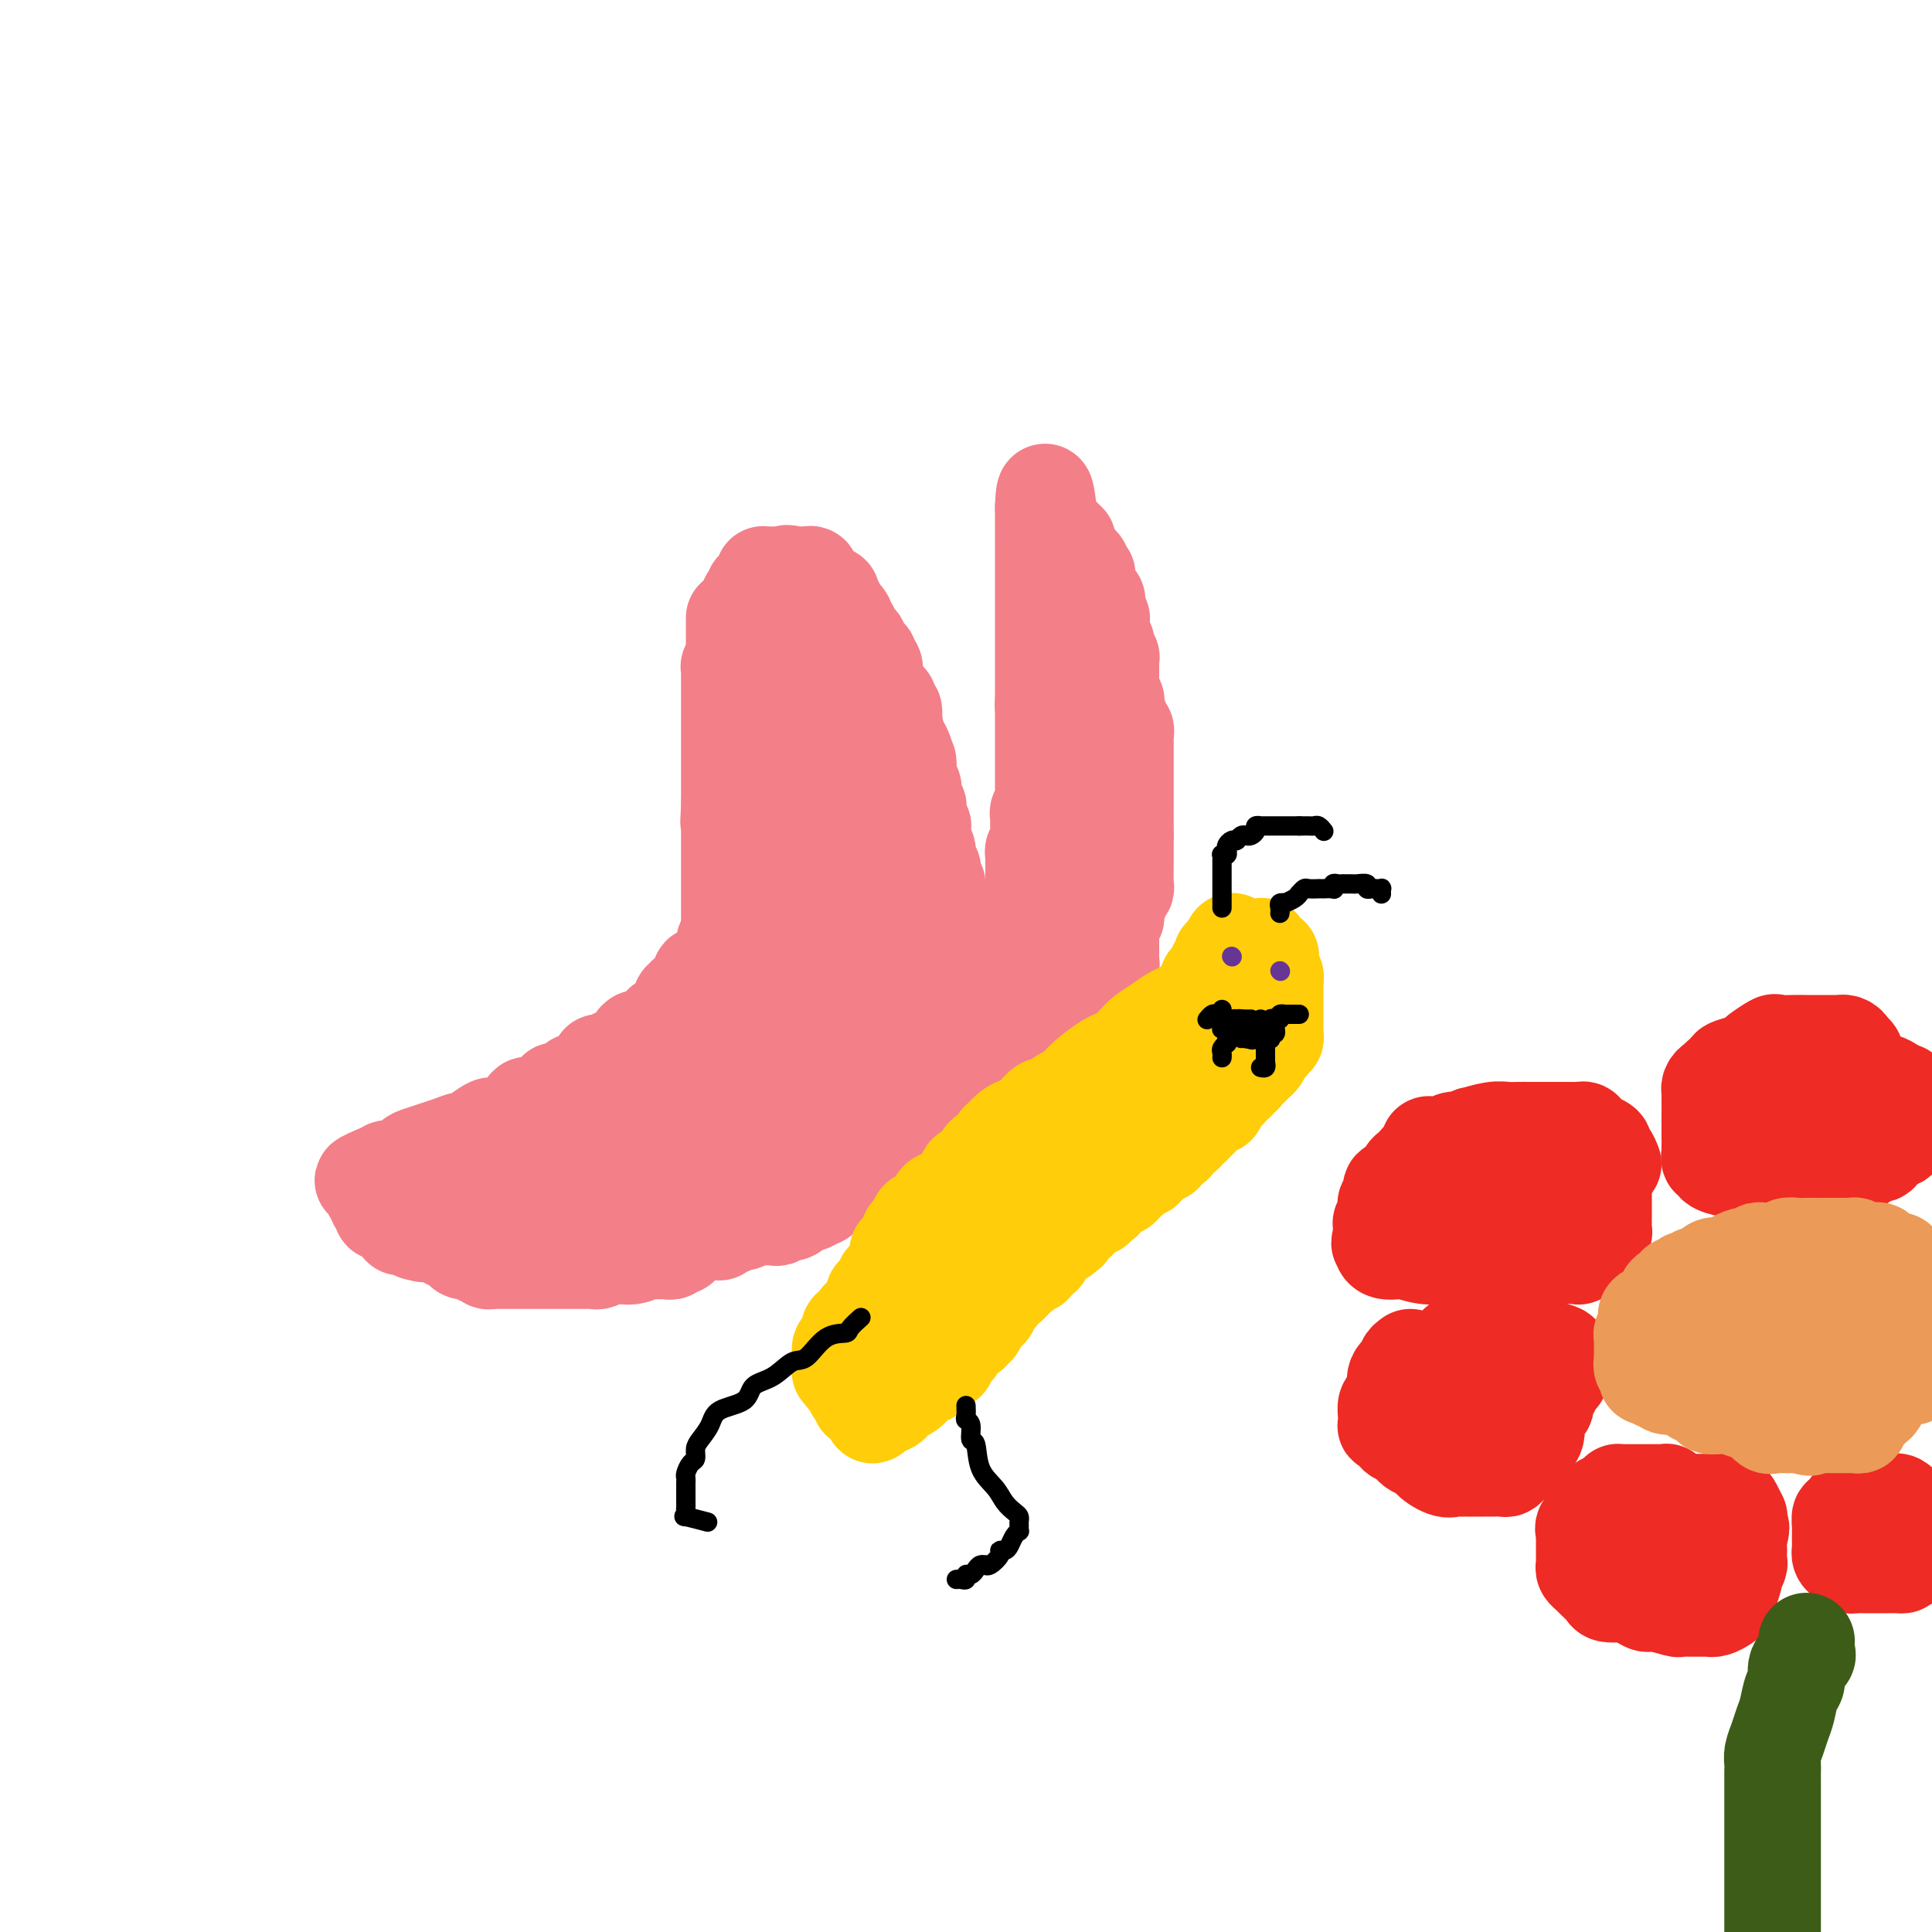<svg viewBox='0 0 400 400' version='1.1' xmlns='http://www.w3.org/2000/svg' xmlns:xlink='http://www.w3.org/1999/xlink'><g fill='none' stroke='#F37F89' stroke-width='20' stroke-linecap='round' stroke-linejoin='round'><path d='M199,209c-0.029,-0.427 -0.059,-0.853 0,-1c0.059,-0.147 0.205,-0.013 0,-1c-0.205,-0.987 -0.763,-3.093 -1,-4c-0.237,-0.907 -0.154,-0.614 0,-1c0.154,-0.386 0.377,-1.452 0,-2c-0.377,-0.548 -1.355,-0.578 -2,-1c-0.645,-0.422 -0.957,-1.235 -1,-2c-0.043,-0.765 0.185,-1.483 0,-2c-0.185,-0.517 -0.782,-0.834 -1,-1c-0.218,-0.166 -0.059,-0.181 0,-1c0.059,-0.819 0.016,-2.443 0,-3c-0.016,-0.557 -0.004,-0.048 0,0c0.004,0.048 0.001,-0.365 0,-1c-0.001,-0.635 -0.001,-1.494 0,-2c0.001,-0.506 0.001,-0.661 0,-1c-0.001,-0.339 -0.004,-0.863 0,-1c0.004,-0.137 0.015,0.113 0,0c-0.015,-0.113 -0.056,-0.590 0,-1c0.056,-0.410 0.207,-0.754 0,-1c-0.207,-0.246 -0.774,-0.394 -1,-1c-0.226,-0.606 -0.112,-1.670 0,-2c0.112,-0.330 0.222,0.076 0,0c-0.222,-0.076 -0.778,-0.633 -1,-1c-0.222,-0.367 -0.112,-0.545 0,-1c0.112,-0.455 0.226,-1.188 0,-2c-0.226,-0.812 -0.792,-1.705 -1,-2c-0.208,-0.295 -0.060,0.006 0,0c0.060,-0.006 0.030,-0.321 0,-1c-0.030,-0.679 -0.060,-1.722 0,-2c0.060,-0.278 0.208,0.211 0,0c-0.208,-0.211 -0.774,-1.121 -1,-2c-0.226,-0.879 -0.113,-1.728 0,-2c0.113,-0.272 0.228,0.034 0,0c-0.228,-0.034 -0.797,-0.406 -1,-1c-0.203,-0.594 -0.040,-1.410 0,-2c0.040,-0.590 -0.042,-0.954 0,-1c0.042,-0.046 0.208,0.225 0,0c-0.208,-0.225 -0.791,-0.946 -1,-2c-0.209,-1.054 -0.046,-2.440 0,-3c0.046,-0.560 -0.026,-0.293 0,0c0.026,0.293 0.152,0.611 0,0c-0.152,-0.611 -0.580,-2.153 -1,-3c-0.420,-0.847 -0.830,-1.001 -1,-1c-0.170,0.001 -0.098,0.155 0,0c0.098,-0.155 0.222,-0.619 0,-1c-0.222,-0.381 -0.791,-0.680 -1,-1c-0.209,-0.320 -0.060,-0.663 0,-1c0.060,-0.337 0.030,-0.669 0,-1'/><path d='M185,150c-2.165,-9.371 -0.579,-3.299 0,-1c0.579,2.299 0.151,0.823 0,0c-0.151,-0.823 -0.025,-0.995 0,-1c0.025,-0.005 -0.050,0.158 0,0c0.050,-0.158 0.225,-0.635 0,-1c-0.225,-0.365 -0.849,-0.618 -1,-1c-0.151,-0.382 0.171,-0.893 0,-1c-0.171,-0.107 -0.834,0.192 -1,0c-0.166,-0.192 0.166,-0.874 0,-1c-0.166,-0.126 -0.829,0.304 -1,0c-0.171,-0.304 0.151,-1.343 0,-2c-0.151,-0.657 -0.776,-0.933 -1,-1c-0.224,-0.067 -0.046,0.075 0,0c0.046,-0.075 -0.039,-0.367 0,-1c0.039,-0.633 0.203,-1.606 0,-2c-0.203,-0.394 -0.771,-0.210 -1,0c-0.229,0.210 -0.118,0.445 0,0c0.118,-0.445 0.242,-1.570 0,-2c-0.242,-0.430 -0.850,-0.166 -1,0c-0.150,0.166 0.157,0.233 0,0c-0.157,-0.233 -0.778,-0.765 -1,-1c-0.222,-0.235 -0.044,-0.172 0,0c0.044,0.172 -0.044,0.452 0,0c0.044,-0.452 0.222,-1.637 0,-2c-0.222,-0.363 -0.844,0.096 -1,0c-0.156,-0.096 0.155,-0.748 0,-1c-0.155,-0.252 -0.777,-0.105 -1,0c-0.223,0.105 -0.046,0.169 0,0c0.046,-0.169 -0.040,-0.571 0,-1c0.040,-0.429 0.207,-0.886 0,-1c-0.207,-0.114 -0.787,0.114 -1,0c-0.213,-0.114 -0.060,-0.570 0,-1c0.060,-0.430 0.026,-0.832 0,-1c-0.026,-0.168 -0.046,-0.100 0,0c0.046,0.100 0.157,0.233 0,0c-0.157,-0.233 -0.582,-0.833 -1,-1c-0.418,-0.167 -0.830,0.100 -1,0c-0.170,-0.100 -0.098,-0.565 0,-1c0.098,-0.435 0.222,-0.839 0,-1c-0.222,-0.161 -0.790,-0.081 -1,0c-0.210,0.081 -0.063,0.161 0,0c0.063,-0.161 0.042,-0.563 0,-1c-0.042,-0.437 -0.106,-0.910 0,-1c0.106,-0.090 0.382,0.201 0,0c-0.382,-0.201 -1.422,-0.895 -2,-1c-0.578,-0.105 -0.694,0.378 -1,0c-0.306,-0.378 -0.803,-1.618 -1,-2c-0.197,-0.382 -0.095,0.094 0,0c0.095,-0.094 0.184,-0.757 0,-1c-0.184,-0.243 -0.640,-0.065 -1,0c-0.360,0.065 -0.622,0.017 -1,0c-0.378,-0.017 -0.871,-0.005 -1,0c-0.129,0.005 0.106,0.001 0,0c-0.106,-0.001 -0.553,-0.001 -1,0'/><path d='M164,119c-1.481,-0.619 -1.184,-0.166 -1,0c0.184,0.166 0.257,0.044 0,0c-0.257,-0.044 -0.842,-0.012 -1,0c-0.158,0.012 0.112,0.003 0,0c-0.112,-0.003 -0.604,-0.001 -1,0c-0.396,0.001 -0.694,-0.001 -1,0c-0.306,0.001 -0.618,0.003 -1,0c-0.382,-0.003 -0.833,-0.011 -1,0c-0.167,0.011 -0.048,0.040 0,0c0.048,-0.040 0.027,-0.151 0,0c-0.027,0.151 -0.059,0.562 0,1c0.059,0.438 0.208,0.901 0,1c-0.208,0.099 -0.773,-0.167 -1,0c-0.227,0.167 -0.117,0.767 0,1c0.117,0.233 0.242,0.100 0,0c-0.242,-0.100 -0.850,-0.166 -1,0c-0.150,0.166 0.157,0.566 0,1c-0.157,0.434 -0.778,0.904 -1,1c-0.222,0.096 -0.045,-0.180 0,0c0.045,0.180 -0.041,0.818 0,1c0.041,0.182 0.208,-0.091 0,0c-0.208,0.091 -0.791,0.546 -1,1c-0.209,0.454 -0.042,0.906 0,1c0.042,0.094 -0.040,-0.171 0,0c0.040,0.171 0.203,0.777 0,1c-0.203,0.223 -0.772,0.064 -1,0c-0.228,-0.064 -0.114,-0.032 0,0'/><path d='M153,128c-1.000,1.365 -1.000,0.279 -1,0c-0.000,-0.279 -0.000,0.251 0,1c0.000,0.749 0.000,1.716 0,2c-0.000,0.284 -0.000,-0.117 0,0c0.000,0.117 0.000,0.752 0,1c-0.000,0.248 -0.000,0.109 0,0c0.000,-0.109 0.000,-0.188 0,0c-0.000,0.188 -0.000,0.642 0,1c0.000,0.358 0.001,0.621 0,1c-0.001,0.379 -0.004,0.876 0,1c0.004,0.124 0.015,-0.125 0,0c-0.015,0.125 -0.057,0.625 0,1c0.057,0.375 0.211,0.625 0,1c-0.211,0.375 -0.789,0.875 -1,1c-0.211,0.125 -0.057,-0.125 0,0c0.057,0.125 0.015,0.625 0,1c-0.015,0.375 -0.004,0.624 0,1c0.004,0.376 0.001,0.879 0,1c-0.001,0.121 -0.000,-0.139 0,0c0.000,0.139 0.000,0.677 0,1c-0.000,0.323 -0.000,0.429 0,1c0.000,0.571 0.000,1.606 0,2c-0.000,0.394 -0.000,0.148 0,0c0.000,-0.148 0.000,-0.199 0,0c-0.000,0.199 -0.000,0.646 0,1c0.000,0.354 0.000,0.615 0,1c-0.000,0.385 -0.000,0.896 0,1c0.000,0.104 0.000,-0.197 0,0c-0.000,0.197 -0.000,0.893 0,1c0.000,0.107 0.000,-0.375 0,0c-0.000,0.375 -0.000,1.607 0,2c0.000,0.393 0.000,-0.052 0,0c-0.000,0.052 -0.000,0.601 0,1c0.000,0.399 0.000,0.650 0,1c-0.000,0.350 -0.000,0.801 0,1c0.000,0.199 0.000,0.148 0,0c-0.000,-0.148 -0.000,-0.393 0,0c0.000,0.393 0.000,1.425 0,2c0.000,0.575 0.000,0.693 0,1c0.000,0.307 0.000,0.803 0,1c0.000,0.197 0.000,0.095 0,0c0.000,-0.095 0.000,-0.184 0,0c0.000,0.184 0.000,0.640 0,1c0.000,0.360 0.000,0.622 0,1c0.000,0.378 0.000,0.871 0,1c0.000,0.129 0.000,-0.106 0,0c0.000,0.106 0.000,0.553 0,1c0.000,0.447 0.000,0.893 0,1c0.000,0.107 0.000,-0.126 0,0c0.000,0.126 0.000,0.611 0,1c0.000,0.389 0.000,0.682 0,1c0.000,0.318 0.000,0.662 0,1c0.000,0.338 0.000,0.669 0,1'/><path d='M151,167c-0.309,6.046 -0.083,1.661 0,0c0.083,-1.661 0.022,-0.599 0,0c-0.022,0.599 -0.006,0.735 0,1c0.006,0.265 0.002,0.659 0,1c-0.002,0.341 -0.000,0.630 0,1c0.000,0.370 0.000,0.820 0,1c-0.000,0.180 -0.000,0.091 0,0c0.000,-0.091 0.000,-0.183 0,0c-0.000,0.183 -0.000,0.640 0,1c0.000,0.360 0.000,0.622 0,1c-0.000,0.378 -0.000,0.871 0,1c0.000,0.129 0.000,-0.105 0,0c-0.000,0.105 -0.000,0.549 0,1c0.000,0.451 0.000,0.907 0,1c-0.000,0.093 -0.000,-0.178 0,0c0.000,0.178 0.000,0.804 0,1c-0.000,0.196 -0.000,-0.039 0,0c0.000,0.039 0.000,0.353 0,1c-0.000,0.647 -0.000,1.626 0,2c0.000,0.374 0.000,0.141 0,0c-0.000,-0.141 -0.000,-0.191 0,0c0.000,0.191 0.000,0.625 0,1c-0.000,0.375 -0.000,0.693 0,1c0.000,0.307 0.000,0.603 0,1c0.000,0.397 0.000,0.894 0,1c0.000,0.106 0.000,-0.178 0,0c0.000,0.178 0.000,0.817 0,1c0.000,0.183 0.000,-0.092 0,0c0.000,0.092 0.000,0.551 0,1c0.000,0.449 0.000,0.890 0,1c0.000,0.110 0.000,-0.110 0,0c0.000,0.110 0.000,0.551 0,1c0.000,0.449 0.000,0.908 0,1c0.000,0.092 0.000,-0.183 0,0c0.000,0.183 0.000,0.823 0,1c0.000,0.177 0.000,-0.110 0,0c0.000,0.110 0.000,0.618 0,1c0.000,0.382 0.000,0.638 0,1c0.000,0.362 0.000,0.828 0,1c0.000,0.172 0.000,0.049 0,0c0.000,-0.049 0.000,-0.025 0,0'/><path d='M151,193c0.061,4.200 0.214,1.699 0,1c-0.214,-0.699 -0.793,0.405 -1,1c-0.207,0.595 -0.041,0.680 0,1c0.041,0.320 -0.041,0.874 0,1c0.041,0.126 0.207,-0.178 0,0c-0.207,0.178 -0.787,0.836 -1,1c-0.213,0.164 -0.060,-0.167 0,0c0.060,0.167 0.027,0.832 0,1c-0.027,0.168 -0.049,-0.162 0,0c0.049,0.162 0.167,0.814 0,1c-0.167,0.186 -0.619,-0.095 -1,0c-0.381,0.095 -0.691,0.565 -1,1c-0.309,0.435 -0.618,0.834 -1,1c-0.382,0.166 -0.838,0.100 -1,0c-0.162,-0.100 -0.028,-0.234 0,0c0.028,0.234 -0.048,0.837 0,1c0.048,0.163 0.219,-0.115 0,0c-0.219,0.115 -0.830,0.623 -1,1c-0.170,0.377 0.099,0.623 0,1c-0.099,0.377 -0.566,0.885 -1,1c-0.434,0.115 -0.834,-0.162 -1,0c-0.166,0.162 -0.096,0.764 0,1c0.096,0.236 0.218,0.106 0,0c-0.218,-0.106 -0.777,-0.187 -1,0c-0.223,0.187 -0.111,0.642 0,1c0.111,0.358 0.222,0.618 0,1c-0.222,0.382 -0.777,0.887 -1,1c-0.223,0.113 -0.112,-0.167 0,0c0.112,0.167 0.227,0.780 0,1c-0.227,0.220 -0.796,0.045 -1,0c-0.204,-0.045 -0.044,0.039 0,0c0.044,-0.039 -0.026,-0.203 0,0c0.026,0.203 0.150,0.771 0,1c-0.150,0.229 -0.575,0.118 -1,0c-0.425,-0.118 -0.850,-0.242 -1,0c-0.150,0.242 -0.026,0.850 0,1c0.026,0.150 -0.046,-0.157 0,0c0.046,0.157 0.211,0.778 0,1c-0.211,0.222 -0.796,0.045 -1,0c-0.204,-0.045 -0.026,0.040 0,0c0.026,-0.040 -0.101,-0.207 0,0c0.101,0.207 0.430,0.788 0,1c-0.430,0.212 -1.621,0.057 -2,0c-0.379,-0.057 0.052,-0.015 0,0c-0.052,0.015 -0.586,0.004 -1,0c-0.414,-0.004 -0.707,-0.002 -1,0'/><path d='M132,215c-1.234,0.863 -0.319,1.020 0,1c0.319,-0.020 0.043,-0.217 0,0c-0.043,0.217 0.146,0.846 0,1c-0.146,0.154 -0.627,-0.169 -1,0c-0.373,0.169 -0.639,0.830 -1,1c-0.361,0.170 -0.818,-0.152 -1,0c-0.182,0.152 -0.087,0.776 0,1c0.087,0.224 0.168,0.046 0,0c-0.168,-0.046 -0.585,0.040 -1,0c-0.415,-0.040 -0.828,-0.207 -1,0c-0.172,0.207 -0.101,0.788 0,1c0.101,0.212 0.233,0.056 0,0c-0.233,-0.056 -0.832,-0.012 -1,0c-0.168,0.012 0.095,-0.007 0,0c-0.095,0.007 -0.547,0.039 -1,0c-0.453,-0.039 -0.906,-0.150 -1,0c-0.094,0.150 0.172,0.562 0,1c-0.172,0.438 -0.781,0.901 -1,1c-0.219,0.099 -0.048,-0.166 0,0c0.048,0.166 -0.029,0.762 0,1c0.029,0.238 0.162,0.116 0,0c-0.162,-0.116 -0.618,-0.227 -1,0c-0.382,0.227 -0.690,0.792 -1,1c-0.310,0.208 -0.623,0.060 -1,0c-0.377,-0.060 -0.817,-0.031 -1,0c-0.183,0.031 -0.108,0.066 0,0c0.108,-0.066 0.250,-0.231 0,0c-0.250,0.231 -0.891,0.858 -1,1c-0.109,0.142 0.316,-0.200 0,0c-0.316,0.200 -1.371,0.941 -2,1c-0.629,0.059 -0.831,-0.566 -1,0c-0.169,0.566 -0.304,2.322 -1,3c-0.696,0.678 -1.954,0.277 -3,0c-1.046,-0.277 -1.880,-0.428 -2,0c-0.120,0.428 0.475,1.437 0,2c-0.475,0.563 -2.019,0.680 -3,1c-0.981,0.320 -1.399,0.841 -2,1c-0.601,0.159 -1.385,-0.046 -2,0c-0.615,0.046 -1.059,0.341 -2,1c-0.941,0.659 -2.377,1.683 -3,2c-0.623,0.317 -0.432,-0.071 -1,0c-0.568,0.071 -1.897,0.601 -3,1c-1.103,0.399 -1.982,0.668 -3,1c-1.018,0.332 -2.176,0.729 -3,1c-0.824,0.271 -1.316,0.416 -2,1c-0.684,0.584 -1.562,1.607 -2,2c-0.438,0.393 -0.437,0.157 -1,0c-0.563,-0.157 -1.690,-0.235 -2,0c-0.310,0.235 0.197,0.781 0,1c-0.197,0.219 -1.099,0.109 -2,0'/><path d='M78,243c-5.585,2.332 -1.549,1.164 0,1c1.549,-0.164 0.610,0.678 0,1c-0.610,0.322 -0.892,0.124 -1,0c-0.108,-0.124 -0.043,-0.174 0,0c0.043,0.174 0.063,0.571 0,1c-0.063,0.429 -0.209,0.888 0,1c0.209,0.112 0.773,-0.124 1,0c0.227,0.124 0.117,0.608 0,1c-0.117,0.392 -0.243,0.693 0,1c0.243,0.307 0.854,0.622 1,1c0.146,0.378 -0.172,0.819 0,1c0.172,0.181 0.833,0.100 1,0c0.167,-0.100 -0.162,-0.220 0,0c0.162,0.220 0.814,0.781 1,1c0.186,0.219 -0.095,0.097 0,0c0.095,-0.097 0.564,-0.170 1,0c0.436,0.170 0.837,0.582 1,1c0.163,0.418 0.086,0.843 0,1c-0.086,0.157 -0.181,0.046 0,0c0.181,-0.046 0.640,-0.026 1,0c0.360,0.026 0.622,0.059 1,0c0.378,-0.059 0.871,-0.208 1,0c0.129,0.208 -0.106,0.774 0,1c0.106,0.226 0.553,0.113 1,0'/><path d='M87,255c1.405,0.928 0.419,0.249 0,0c-0.419,-0.249 -0.271,-0.067 0,0c0.271,0.067 0.664,0.018 1,0c0.336,-0.018 0.616,-0.006 1,0c0.384,0.006 0.873,0.004 1,0c0.127,-0.004 -0.107,-0.011 0,0c0.107,0.011 0.553,0.041 1,0c0.447,-0.041 0.893,-0.152 1,0c0.107,0.152 -0.125,0.566 0,1c0.125,0.434 0.608,0.887 1,1c0.392,0.113 0.693,-0.113 1,0c0.307,0.113 0.621,0.566 1,1c0.379,0.434 0.822,0.849 1,1c0.178,0.151 0.090,0.040 0,0c-0.090,-0.040 -0.183,-0.007 0,0c0.183,0.007 0.642,-0.012 1,0c0.358,0.012 0.617,0.056 1,0c0.383,-0.056 0.891,-0.212 1,0c0.109,0.212 -0.182,0.793 0,1c0.182,0.207 0.836,0.041 1,0c0.164,-0.041 -0.162,0.041 0,0c0.162,-0.041 0.812,-0.207 1,0c0.188,0.207 -0.085,0.788 0,1c0.085,0.212 0.529,0.057 1,0c0.471,-0.057 0.967,-0.015 1,0c0.033,0.015 -0.399,0.004 0,0c0.399,-0.004 1.630,-0.001 2,0c0.370,0.001 -0.121,0.000 0,0c0.121,-0.000 0.854,-0.000 1,0c0.146,0.000 -0.294,0.000 0,0c0.294,-0.000 1.322,-0.000 2,0c0.678,0.000 1.008,0.000 1,0c-0.008,-0.000 -0.352,-0.000 0,0c0.352,0.000 1.400,0.000 2,0c0.600,-0.000 0.752,-0.000 1,0c0.248,0.000 0.591,0.000 1,0c0.409,-0.000 0.883,-0.000 1,0c0.117,0.000 -0.124,0.000 0,0c0.124,-0.000 0.613,-0.000 1,0c0.387,0.000 0.671,0.000 1,0c0.329,-0.000 0.704,-0.000 1,0c0.296,0.000 0.512,0.001 1,0c0.488,-0.001 1.248,-0.004 2,0c0.752,0.004 1.497,0.015 2,0c0.503,-0.015 0.765,-0.057 1,0c0.235,0.057 0.445,0.211 1,0c0.555,-0.211 1.455,-0.789 2,-1c0.545,-0.211 0.734,-0.057 1,0c0.266,0.057 0.610,0.015 1,0c0.390,-0.015 0.826,-0.004 1,0c0.174,0.004 0.087,0.002 0,0'/><path d='M129,260c4.515,-0.171 1.801,-0.098 1,0c-0.801,0.098 0.310,0.223 1,0c0.690,-0.223 0.958,-0.792 1,-1c0.042,-0.208 -0.142,-0.056 0,0c0.142,0.056 0.612,0.015 1,0c0.388,-0.015 0.696,-0.004 1,0c0.304,0.004 0.606,0.001 1,0c0.394,-0.001 0.880,0.001 1,0c0.120,-0.001 -0.126,-0.004 0,0c0.126,0.004 0.625,0.015 1,0c0.375,-0.015 0.626,-0.056 1,0c0.374,0.056 0.871,0.207 1,0c0.129,-0.207 -0.110,-0.774 0,-1c0.110,-0.226 0.569,-0.112 1,0c0.431,0.112 0.833,0.222 1,0c0.167,-0.222 0.100,-0.776 0,-1c-0.100,-0.224 -0.234,-0.116 0,0c0.234,0.116 0.837,0.241 1,0c0.163,-0.241 -0.114,-0.849 0,-1c0.114,-0.151 0.617,0.156 1,0c0.383,-0.156 0.645,-0.774 1,-1c0.355,-0.226 0.802,-0.061 1,0c0.198,0.061 0.148,0.016 0,0c-0.148,-0.016 -0.393,-0.005 0,0c0.393,0.005 1.425,0.002 2,0c0.575,-0.002 0.693,-0.005 1,0c0.307,0.005 0.803,0.016 1,0c0.197,-0.016 0.095,-0.061 0,0c-0.095,0.061 -0.184,0.227 0,0c0.184,-0.227 0.641,-0.846 1,-1c0.359,-0.154 0.621,0.156 1,0c0.379,-0.156 0.876,-0.778 1,-1c0.124,-0.222 -0.125,-0.046 0,0c0.125,0.046 0.625,-0.040 1,0c0.375,0.040 0.625,0.207 1,0c0.375,-0.207 0.875,-0.788 1,-1c0.125,-0.212 -0.124,-0.057 0,0c0.124,0.057 0.620,0.015 1,0c0.380,-0.015 0.644,-0.004 1,0c0.356,0.004 0.803,0.002 1,0c0.197,-0.002 0.143,-0.004 0,0c-0.143,0.004 -0.374,0.015 0,0c0.374,-0.015 1.353,-0.057 2,0c0.647,0.057 0.962,0.211 1,0c0.038,-0.211 -0.201,-0.789 0,-1c0.201,-0.211 0.841,-0.055 1,0c0.159,0.055 -0.164,0.011 0,0c0.164,-0.011 0.815,0.012 1,0c0.185,-0.012 -0.095,-0.060 0,0c0.095,0.060 0.564,0.226 1,0c0.436,-0.226 0.838,-0.845 1,-1c0.162,-0.155 0.085,0.154 0,0c-0.085,-0.154 -0.177,-0.772 0,-1c0.177,-0.228 0.622,-0.065 1,0c0.378,0.065 0.689,0.033 1,0'/><path d='M167,249c5.815,-1.718 1.351,-0.512 0,0c-1.351,0.512 0.411,0.331 1,0c0.589,-0.331 0.004,-0.810 0,-1c-0.004,-0.190 0.572,-0.089 1,0c0.428,0.089 0.707,0.167 1,0c0.293,-0.167 0.600,-0.580 1,-1c0.400,-0.420 0.895,-0.848 1,-1c0.105,-0.152 -0.179,-0.028 0,0c0.179,0.028 0.822,-0.038 1,0c0.178,0.038 -0.107,0.182 0,0c0.107,-0.182 0.607,-0.689 1,-1c0.393,-0.311 0.679,-0.428 1,-1c0.321,-0.572 0.676,-1.601 1,-2c0.324,-0.399 0.616,-0.167 1,0c0.384,0.167 0.858,0.268 1,0c0.142,-0.268 -0.050,-0.907 0,-1c0.050,-0.093 0.342,0.360 1,0c0.658,-0.360 1.682,-1.533 2,-2c0.318,-0.467 -0.069,-0.229 0,0c0.069,0.229 0.593,0.450 1,0c0.407,-0.450 0.697,-1.570 1,-2c0.303,-0.430 0.620,-0.171 1,0c0.380,0.171 0.822,0.253 1,0c0.178,-0.253 0.090,-0.842 0,-1c-0.090,-0.158 -0.183,0.115 0,0c0.183,-0.115 0.642,-0.619 1,-1c0.358,-0.381 0.617,-0.641 1,-1c0.383,-0.359 0.891,-0.817 1,-1c0.109,-0.183 -0.180,-0.090 0,0c0.180,0.090 0.831,0.178 1,0c0.169,-0.178 -0.143,-0.622 0,-1c0.143,-0.378 0.741,-0.692 1,-1c0.259,-0.308 0.179,-0.612 0,-1c-0.179,-0.388 -0.455,-0.860 0,-1c0.455,-0.140 1.642,0.050 2,0c0.358,-0.050 -0.114,-0.342 0,-1c0.114,-0.658 0.814,-1.683 1,-2c0.186,-0.317 -0.142,0.072 0,0c0.142,-0.072 0.755,-0.606 1,-1c0.245,-0.394 0.121,-0.648 0,-1c-0.121,-0.352 -0.240,-0.802 0,-1c0.240,-0.198 0.839,-0.144 1,0c0.161,0.144 -0.114,0.378 0,0c0.114,-0.378 0.619,-1.370 1,-2c0.381,-0.630 0.638,-0.900 1,-1c0.362,-0.100 0.829,-0.030 1,0c0.171,0.030 0.046,0.019 0,0c-0.046,-0.019 -0.012,-0.046 0,0c0.012,0.046 0.003,0.166 0,0c-0.003,-0.166 -0.001,-0.619 0,-1c0.001,-0.381 0.000,-0.691 0,-1'/><path d='M198,218c1.833,-2.848 0.415,-1.469 0,-1c-0.415,0.469 0.175,0.028 0,0c-0.175,-0.028 -1.113,0.359 -2,1c-0.887,0.641 -1.723,1.538 -3,2c-1.277,0.462 -2.996,0.490 -4,1c-1.004,0.510 -1.294,1.503 -2,2c-0.706,0.497 -1.829,0.497 -3,1c-1.171,0.503 -2.391,1.508 -3,2c-0.609,0.492 -0.609,0.469 -1,1c-0.391,0.531 -1.175,1.614 -2,2c-0.825,0.386 -1.693,0.073 -2,0c-0.307,-0.073 -0.055,0.093 0,0c0.055,-0.093 -0.089,-0.445 -1,0c-0.911,0.445 -2.590,1.689 -3,2c-0.410,0.311 0.449,-0.310 0,0c-0.449,0.310 -2.204,1.551 -3,2c-0.796,0.449 -0.631,0.105 -1,0c-0.369,-0.105 -1.272,0.028 -2,0c-0.728,-0.028 -1.280,-0.219 -2,0c-0.720,0.219 -1.608,0.847 -2,1c-0.392,0.153 -0.289,-0.169 -1,0c-0.711,0.169 -2.236,0.830 -3,1c-0.764,0.170 -0.767,-0.152 -1,0c-0.233,0.152 -0.697,0.776 -1,1c-0.303,0.224 -0.446,0.046 -1,0c-0.554,-0.046 -1.517,0.040 -2,0c-0.483,-0.040 -0.484,-0.207 -1,0c-0.516,0.207 -1.548,0.788 -2,1c-0.452,0.212 -0.324,0.057 -1,0c-0.676,-0.057 -2.156,-0.015 -3,0c-0.844,0.015 -1.052,0.004 -1,0c0.052,-0.004 0.363,-0.001 0,0c-0.363,0.001 -1.402,0.000 -2,0c-0.598,-0.000 -0.755,0.000 -1,0c-0.245,-0.000 -0.576,-0.001 -1,0c-0.424,0.001 -0.940,0.003 -2,0c-1.060,-0.003 -2.664,-0.011 -3,0c-0.336,0.011 0.597,0.041 0,0c-0.597,-0.041 -2.724,-0.154 -4,0c-1.276,0.154 -1.699,0.577 -2,1c-0.301,0.423 -0.478,0.848 -1,1c-0.522,0.152 -1.387,0.030 -2,0c-0.613,-0.030 -0.973,0.030 -1,0c-0.027,-0.030 0.278,-0.152 0,0c-0.278,0.152 -1.139,0.576 -2,1'/><path d='M124,240c-7.158,1.326 -2.554,1.140 -1,1c1.554,-0.140 0.059,-0.236 -1,0c-1.059,0.236 -1.681,0.803 -2,1c-0.319,0.197 -0.334,0.022 -1,0c-0.666,-0.022 -1.982,0.107 -3,0c-1.018,-0.107 -1.739,-0.449 -2,0c-0.261,0.449 -0.064,1.690 -1,2c-0.936,0.310 -3.005,-0.310 -4,0c-0.995,0.310 -0.914,1.550 -1,2c-0.086,0.450 -0.337,0.109 -1,0c-0.663,-0.109 -1.737,0.013 -2,0c-0.263,-0.013 0.284,-0.161 0,0c-0.284,0.161 -1.400,0.632 -2,1c-0.600,0.368 -0.684,0.635 -1,1c-0.316,0.365 -0.866,0.830 -1,1c-0.134,0.170 0.146,0.046 0,0c-0.146,-0.046 -0.720,-0.012 -1,0c-0.280,0.012 -0.266,0.003 0,0c0.266,-0.003 0.782,-0.000 1,0c0.218,0.000 0.136,-0.002 2,0c1.864,0.002 5.674,0.007 8,0c2.326,-0.007 3.167,-0.025 5,0c1.833,0.025 4.658,0.092 7,0c2.342,-0.092 4.202,-0.345 6,-1c1.798,-0.655 3.536,-1.714 5,-2c1.464,-0.286 2.655,0.200 4,0c1.345,-0.200 2.845,-1.086 4,-2c1.155,-0.914 1.965,-1.857 3,-2c1.035,-0.143 2.293,0.515 3,0c0.707,-0.515 0.861,-2.203 2,-3c1.139,-0.797 3.263,-0.704 4,-1c0.737,-0.296 0.087,-0.983 1,-2c0.913,-1.017 3.389,-2.364 5,-3c1.611,-0.636 2.357,-0.559 3,-1c0.643,-0.441 1.185,-1.399 2,-2c0.815,-0.601 1.905,-0.843 3,-1c1.095,-0.157 2.197,-0.227 3,-1c0.803,-0.773 1.308,-2.248 2,-3c0.692,-0.752 1.570,-0.779 2,-1c0.430,-0.221 0.410,-0.634 1,-1c0.590,-0.366 1.788,-0.683 2,-1c0.212,-0.317 -0.562,-0.634 0,-1c0.562,-0.366 2.459,-0.781 3,-1c0.541,-0.219 -0.275,-0.243 0,-1c0.275,-0.757 1.642,-2.248 2,-3c0.358,-0.752 -0.293,-0.764 0,-1c0.293,-0.236 1.528,-0.696 2,-1c0.472,-0.304 0.179,-0.452 0,-1c-0.179,-0.548 -0.244,-1.498 0,-2c0.244,-0.502 0.796,-0.558 1,-1c0.204,-0.442 0.058,-1.269 0,-2c-0.058,-0.731 -0.029,-1.365 0,-2'/><path d='M186,206c0.774,-2.485 0.208,-1.699 0,-2c-0.208,-0.301 -0.060,-1.690 0,-3c0.060,-1.310 0.030,-2.540 0,-3c-0.030,-0.460 -0.061,-0.151 0,-1c0.061,-0.849 0.212,-2.857 0,-4c-0.212,-1.143 -0.789,-1.419 -1,-2c-0.211,-0.581 -0.056,-1.465 0,-2c0.056,-0.535 0.015,-0.721 0,-1c-0.015,-0.279 -0.003,-0.653 0,-1c0.003,-0.347 -0.003,-0.669 0,-1c0.003,-0.331 0.015,-0.671 0,-1c-0.015,-0.329 -0.056,-0.647 0,-1c0.056,-0.353 0.208,-0.742 0,-1c-0.208,-0.258 -0.778,-0.386 -1,-1c-0.222,-0.614 -0.097,-1.714 0,-2c0.097,-0.286 0.166,0.240 0,0c-0.166,-0.240 -0.566,-1.248 -1,-2c-0.434,-0.752 -0.901,-1.249 -1,-2c-0.099,-0.751 0.170,-1.754 0,-2c-0.170,-0.246 -0.778,0.267 -1,0c-0.222,-0.267 -0.059,-1.314 0,-2c0.059,-0.686 0.012,-1.011 0,-1c-0.012,0.011 0.011,0.358 0,0c-0.011,-0.358 -0.056,-1.420 0,-2c0.056,-0.580 0.213,-0.679 0,-1c-0.213,-0.321 -0.797,-0.863 -1,-1c-0.203,-0.137 -0.027,0.132 0,0c0.027,-0.132 -0.097,-0.663 0,-1c0.097,-0.337 0.416,-0.479 0,-1c-0.416,-0.521 -1.565,-1.420 -2,-2c-0.435,-0.580 -0.155,-0.842 0,-1c0.155,-0.158 0.185,-0.214 0,-1c-0.185,-0.786 -0.586,-2.303 -1,-3c-0.414,-0.697 -0.842,-0.573 -1,-1c-0.158,-0.427 -0.046,-1.406 0,-2c0.046,-0.594 0.026,-0.803 0,-1c-0.026,-0.197 -0.060,-0.383 0,-1c0.060,-0.617 0.212,-1.667 0,-2c-0.212,-0.333 -0.789,0.050 -1,0c-0.211,-0.050 -0.057,-0.534 0,-1c0.057,-0.466 0.015,-0.912 0,-1c-0.015,-0.088 -0.004,0.184 0,0c0.004,-0.184 0.001,-0.824 0,-1c-0.001,-0.176 -0.000,0.113 0,0c0.000,-0.113 0.000,-0.628 0,-1c-0.000,-0.372 -0.000,-0.600 0,-1c0.000,-0.400 0.000,-0.971 0,-1c-0.000,-0.029 -0.000,0.486 0,1'/><path d='M175,146c-2.236,-5.416 -2.825,-0.456 -3,2c-0.175,2.456 0.065,2.409 0,3c-0.065,0.591 -0.433,1.820 -1,3c-0.567,1.180 -1.332,2.311 -2,3c-0.668,0.689 -1.240,0.935 -2,2c-0.760,1.065 -1.709,2.950 -2,4c-0.291,1.050 0.077,1.264 0,2c-0.077,0.736 -0.598,1.994 -1,3c-0.402,1.006 -0.686,1.758 -1,3c-0.314,1.242 -0.657,2.972 -1,4c-0.343,1.028 -0.684,1.353 -1,2c-0.316,0.647 -0.606,1.616 -1,3c-0.394,1.384 -0.890,3.183 -1,4c-0.110,0.817 0.168,0.651 0,1c-0.168,0.349 -0.780,1.212 -1,2c-0.220,0.788 -0.048,1.499 0,2c0.048,0.501 -0.029,0.790 0,1c0.029,0.210 0.165,0.342 0,1c-0.165,0.658 -0.632,1.843 -1,2c-0.368,0.157 -0.639,-0.713 -1,0c-0.361,0.713 -0.814,3.011 -1,4c-0.186,0.989 -0.106,0.671 0,1c0.106,0.329 0.239,1.306 0,2c-0.239,0.694 -0.849,1.107 -1,2c-0.151,0.893 0.157,2.267 0,3c-0.157,0.733 -0.778,0.826 -1,1c-0.222,0.174 -0.045,0.428 0,1c0.045,0.572 -0.040,1.463 0,2c0.040,0.537 0.207,0.721 0,1c-0.207,0.279 -0.786,0.653 -1,1c-0.214,0.347 -0.061,0.666 0,1c0.061,0.334 0.031,0.682 0,1c-0.031,0.318 -0.065,0.606 0,1c0.065,0.394 0.227,0.893 0,1c-0.227,0.107 -0.845,-0.178 -1,0c-0.155,0.178 0.151,0.817 0,1c-0.151,0.183 -0.758,-0.092 -1,0c-0.242,0.092 -0.117,0.550 0,1c0.117,0.450 0.228,0.891 0,1c-0.228,0.109 -0.793,-0.115 -1,0c-0.207,0.115 -0.056,0.570 0,1c0.056,0.430 0.015,0.836 0,1c-0.015,0.164 -0.005,0.086 0,0c0.005,-0.086 0.005,-0.181 0,0c-0.005,0.181 -0.015,0.637 0,1c0.015,0.363 0.053,0.633 0,1c-0.053,0.367 -0.198,0.832 0,1c0.198,0.168 0.740,0.041 1,0c0.260,-0.041 0.238,0.005 1,0c0.762,-0.005 2.306,-0.059 3,0c0.694,0.059 0.536,0.232 1,0c0.464,-0.232 1.548,-0.870 2,-1c0.452,-0.130 0.272,0.249 1,0c0.728,-0.249 2.364,-1.124 4,-2'/><path d='M162,220c2.272,-0.562 1.453,-0.468 1,-1c-0.453,-0.532 -0.539,-1.691 0,-2c0.539,-0.309 1.701,0.232 2,0c0.299,-0.232 -0.267,-1.237 0,-2c0.267,-0.763 1.368,-1.284 2,-2c0.632,-0.716 0.795,-1.628 1,-2c0.205,-0.372 0.451,-0.205 1,-1c0.549,-0.795 1.401,-2.553 2,-3c0.599,-0.447 0.945,0.417 1,0c0.055,-0.417 -0.181,-2.114 0,-3c0.181,-0.886 0.781,-0.963 1,-2c0.219,-1.037 0.059,-3.036 0,-4c-0.059,-0.964 -0.016,-0.892 0,-1c0.016,-0.108 0.004,-0.396 0,-1c-0.004,-0.604 -0.001,-1.525 0,-2c0.001,-0.475 0.000,-0.504 0,-1c-0.000,-0.496 -0.000,-1.460 0,-2c0.000,-0.540 0.000,-0.655 0,-1c-0.000,-0.345 -0.000,-0.919 0,-1c0.000,-0.081 0.000,0.330 0,0c-0.000,-0.330 -0.000,-1.402 0,-2c0.000,-0.598 0.001,-0.723 0,-1c-0.001,-0.277 -0.004,-0.705 0,-1c0.004,-0.295 0.015,-0.456 0,-1c-0.015,-0.544 -0.057,-1.469 0,-2c0.057,-0.531 0.211,-0.667 0,-1c-0.211,-0.333 -0.789,-0.863 -1,-1c-0.211,-0.137 -0.057,0.118 0,0c0.057,-0.118 0.015,-0.610 0,-1c-0.015,-0.390 -0.004,-0.679 0,-1c0.004,-0.321 0.001,-0.673 0,-1c-0.001,-0.327 -0.000,-0.630 0,-1c0.000,-0.370 0.000,-0.807 0,-1c-0.000,-0.193 -0.000,-0.141 0,-1c0.000,-0.859 0.000,-2.629 0,-3c-0.000,-0.371 -0.000,0.659 0,0c0.000,-0.659 0.000,-3.005 0,-4c-0.000,-0.995 -0.000,-0.637 0,-1c0.000,-0.363 0.000,-1.445 0,-2c-0.000,-0.555 -0.000,-0.581 0,-1c0.000,-0.419 0.000,-1.229 0,-2c-0.000,-0.771 -0.000,-1.503 0,-2c0.000,-0.497 0.000,-0.758 0,-1c-0.000,-0.242 -0.000,-0.464 0,-1c0.000,-0.536 0.000,-1.387 0,-2c-0.000,-0.613 -0.000,-0.987 0,-1c0.000,-0.013 0.000,0.334 0,0c-0.000,-0.334 -0.000,-1.348 0,-2c0.000,-0.652 0.000,-0.943 0,-1c-0.000,-0.057 -0.000,0.119 0,0c0.000,-0.119 0.000,-0.532 0,-1c0.000,-0.468 -0.000,-0.991 0,-1c0.000,-0.009 0.000,0.495 0,1'/><path d='M172,150c-0.066,-6.606 0.267,0.879 0,4c-0.267,3.121 -1.136,1.878 -2,2c-0.864,0.122 -1.722,1.609 -2,3c-0.278,1.391 0.024,2.685 0,4c-0.024,1.315 -0.374,2.649 -1,4c-0.626,1.351 -1.528,2.717 -2,4c-0.472,1.283 -0.512,2.483 -1,4c-0.488,1.517 -1.422,3.351 -2,5c-0.578,1.649 -0.799,3.113 -1,4c-0.201,0.887 -0.383,1.197 -1,2c-0.617,0.803 -1.671,2.098 -2,3c-0.329,0.902 0.065,1.411 0,2c-0.065,0.589 -0.591,1.259 -1,2c-0.409,0.741 -0.701,1.552 -1,2c-0.299,0.448 -0.605,0.533 -1,1c-0.395,0.467 -0.879,1.317 -1,2c-0.121,0.683 0.123,1.199 0,2c-0.123,0.801 -0.612,1.886 -1,2c-0.388,0.114 -0.677,-0.742 -1,0c-0.323,0.742 -0.682,3.081 -1,4c-0.318,0.919 -0.597,0.417 -1,1c-0.403,0.583 -0.931,2.250 -1,3c-0.069,0.750 0.321,0.583 0,1c-0.321,0.417 -1.353,1.417 -2,2c-0.647,0.583 -0.909,0.748 -1,1c-0.091,0.252 -0.010,0.592 0,1c0.010,0.408 -0.050,0.882 0,1c0.050,0.118 0.209,-0.122 0,0c-0.209,0.122 -0.787,0.607 -1,1c-0.213,0.393 -0.060,0.694 0,1c0.060,0.306 0.027,0.617 0,1c-0.027,0.383 -0.050,0.838 0,1c0.050,0.162 0.171,0.032 0,0c-0.171,-0.032 -0.633,0.034 -1,0c-0.367,-0.034 -0.638,-0.168 -1,0c-0.362,0.168 -0.815,0.637 -1,1c-0.185,0.363 -0.102,0.619 0,1c0.102,0.381 0.225,0.886 0,1c-0.225,0.114 -0.796,-0.163 -1,0c-0.204,0.163 -0.041,0.766 0,1c0.041,0.234 -0.041,0.100 0,0c0.041,-0.100 0.203,-0.167 0,0c-0.203,0.167 -0.772,0.569 -1,1c-0.228,0.431 -0.114,0.890 0,1c0.114,0.110 0.227,-0.128 0,0c-0.227,0.128 -0.793,0.623 -1,1c-0.207,0.377 -0.056,0.637 0,1c0.056,0.363 0.015,0.828 0,1c-0.015,0.172 -0.004,0.049 0,0c0.004,-0.049 0.002,-0.025 0,0'/><path d='M139,229c-3.378,7.076 -0.822,2.268 0,0c0.822,-2.268 -0.089,-1.994 0,-2c0.089,-0.006 1.179,-0.293 2,-1c0.821,-0.707 1.375,-1.834 2,-3c0.625,-1.166 1.323,-2.371 2,-4c0.677,-1.629 1.333,-3.682 2,-5c0.667,-1.318 1.346,-1.900 2,-3c0.654,-1.100 1.284,-2.718 2,-4c0.716,-1.282 1.519,-2.226 2,-3c0.481,-0.774 0.641,-1.376 1,-2c0.359,-0.624 0.918,-1.270 1,-2c0.082,-0.730 -0.314,-1.544 0,-2c0.314,-0.456 1.337,-0.554 2,-1c0.663,-0.446 0.965,-1.238 1,-2c0.035,-0.762 -0.198,-1.493 0,-2c0.198,-0.507 0.828,-0.791 1,-1c0.172,-0.209 -0.113,-0.343 0,-1c0.113,-0.657 0.622,-1.837 1,-2c0.378,-0.163 0.623,0.691 1,0c0.377,-0.691 0.886,-2.926 1,-4c0.114,-1.074 -0.166,-0.988 0,-1c0.166,-0.012 0.776,-0.121 1,-1c0.224,-0.879 0.060,-2.527 0,-3c-0.060,-0.473 -0.016,0.229 0,0c0.016,-0.229 0.003,-1.390 0,-2c-0.003,-0.610 0.003,-0.669 0,-1c-0.003,-0.331 -0.015,-0.932 0,-1c0.015,-0.068 0.055,0.398 0,0c-0.055,-0.398 -0.207,-1.661 0,-2c0.207,-0.339 0.773,0.247 1,0c0.227,-0.247 0.113,-1.326 0,-2c-0.113,-0.674 -0.226,-0.941 0,-1c0.226,-0.059 0.793,0.091 1,0c0.207,-0.091 0.056,-0.424 0,-1c-0.056,-0.576 -0.015,-1.397 0,-2c0.015,-0.603 0.004,-0.989 0,-1c-0.004,-0.011 -0.001,0.352 0,0c0.001,-0.352 0.000,-1.418 0,-2c-0.000,-0.582 -0.000,-0.681 0,-1c0.000,-0.319 0.000,-0.859 0,-1c-0.000,-0.141 -0.000,0.117 0,0c0.000,-0.117 0.000,-0.609 0,-1c-0.000,-0.391 -0.000,-0.679 0,-1c0.000,-0.321 0.000,-0.674 0,-1c-0.000,-0.326 -0.000,-0.626 0,-1c0.000,-0.374 0.000,-0.824 0,-1c-0.000,-0.176 -0.000,-0.078 0,0c0.000,0.078 0.000,0.136 0,0c-0.000,-0.136 -0.000,-0.468 0,-1c0.000,-0.532 0.000,-1.266 0,-2'/><path d='M165,155c0.464,-4.860 0.124,-2.009 0,-1c-0.124,1.009 -0.033,0.177 0,0c0.033,-0.177 0.009,0.302 0,0c-0.009,-0.302 -0.002,-1.386 0,-2c0.002,-0.614 0.001,-0.757 0,-1c-0.001,-0.243 -0.000,-0.585 0,-1c0.000,-0.415 0.000,-0.902 0,-1c-0.000,-0.098 -0.000,0.194 0,0c0.000,-0.194 0.000,-0.875 0,-1c-0.000,-0.125 -0.000,0.307 0,0c0.000,-0.307 0.000,-1.353 0,-2c-0.000,-0.647 -0.000,-0.894 0,-1c0.000,-0.106 0.000,-0.070 0,0c-0.000,0.070 -0.000,0.173 0,0c0.000,-0.173 0.000,-0.621 0,-1c-0.000,-0.379 -0.000,-0.689 0,-1c0.000,-0.311 0.000,-0.622 0,-1c-0.000,-0.378 -0.000,-0.822 0,-1c0.000,-0.178 0.000,-0.090 0,0c-0.000,0.090 -0.000,0.183 0,0c0.000,-0.183 0.000,-0.640 0,-1c-0.000,-0.360 -0.000,-0.622 0,-1c0.000,-0.378 0.000,-0.872 0,-1c-0.000,-0.128 0.000,0.109 0,0c0.000,-0.109 0.000,-0.565 0,-1c0.000,-0.435 0.000,-0.848 0,-1c0.000,-0.152 0.000,-0.043 0,0c0.000,0.043 0.000,0.022 0,0'/><path d='M165,136c0.000,-2.776 0.000,-0.214 0,1c0.000,1.214 0.000,1.082 0,1c0.000,-0.082 0.000,-0.114 0,0c0.000,0.114 0.000,0.373 0,1c0.000,0.627 -0.000,1.621 0,2c0.000,0.379 0.000,0.144 0,0c0.000,-0.144 0.000,-0.196 0,0c0.000,0.196 0.000,0.640 0,1c0.000,0.360 0.000,0.635 0,1c-0.000,0.365 0.000,0.818 0,1c0.000,0.182 0.000,0.091 0,0'/><path d='M211,220c0.000,-0.008 0.000,-0.015 0,0c-0.000,0.015 -0.000,0.053 0,0c0.000,-0.053 0.000,-0.198 0,-1c-0.000,-0.802 -0.000,-2.261 0,-3c0.000,-0.739 0.000,-0.757 0,-1c-0.000,-0.243 -0.000,-0.710 0,-1c0.000,-0.290 0.000,-0.402 0,-1c-0.000,-0.598 -0.000,-1.684 0,-2c0.000,-0.316 0.000,0.136 0,0c-0.000,-0.136 -0.000,-0.860 0,-1c0.000,-0.140 0.000,0.303 0,0c-0.000,-0.303 -0.000,-1.352 0,-2c0.000,-0.648 0.000,-0.895 0,-1c-0.000,-0.105 -0.000,-0.069 0,0c0.000,0.069 0.000,0.172 0,0c-0.000,-0.172 -0.000,-0.620 0,-1c0.000,-0.380 0.000,-0.692 0,-1c-0.000,-0.308 -0.001,-0.612 0,-1c0.001,-0.388 0.004,-0.858 0,-1c-0.004,-0.142 -0.015,0.045 0,0c0.015,-0.045 0.057,-0.323 0,-1c-0.057,-0.677 -0.211,-1.755 0,-2c0.211,-0.245 0.789,0.341 1,0c0.211,-0.341 0.057,-1.611 0,-2c-0.057,-0.389 -0.015,0.103 0,0c0.015,-0.103 0.004,-0.801 0,-1c-0.004,-0.199 -0.002,0.101 0,0c0.002,-0.101 0.004,-0.602 0,-1c-0.004,-0.398 -0.015,-0.693 0,-1c0.015,-0.307 0.057,-0.625 0,-1c-0.057,-0.375 -0.211,-0.809 0,-1c0.211,-0.191 0.788,-0.141 1,0c0.212,0.141 0.061,0.374 0,0c-0.061,-0.374 -0.030,-1.353 0,-2c0.030,-0.647 0.061,-0.961 0,-1c-0.061,-0.039 -0.212,0.196 0,0c0.212,-0.196 0.789,-0.823 1,-1c0.211,-0.177 0.057,0.097 0,0c-0.057,-0.097 -0.015,-0.565 0,-1c0.015,-0.435 0.004,-0.839 0,-1c-0.004,-0.161 -0.002,-0.081 0,0'/><path d='M214,187c0.464,-5.575 0.124,-3.014 0,-2c-0.124,1.014 -0.033,0.479 0,0c0.033,-0.479 0.009,-0.902 0,-1c-0.009,-0.098 -0.002,0.127 0,0c0.002,-0.127 0.001,-0.608 0,-1c-0.001,-0.392 -0.000,-0.697 0,-1c0.000,-0.303 0.000,-0.606 0,-1c-0.000,-0.394 -0.000,-0.880 0,-1c0.000,-0.120 0.000,0.127 0,0c-0.000,-0.127 -0.001,-0.626 0,-1c0.001,-0.374 0.004,-0.621 0,-1c-0.004,-0.379 -0.015,-0.889 0,-1c0.015,-0.111 0.057,0.176 0,0c-0.057,-0.176 -0.211,-0.817 0,-1c0.211,-0.183 0.789,0.092 1,0c0.211,-0.092 0.057,-0.549 0,-1c-0.057,-0.451 -0.015,-0.895 0,-1c0.015,-0.105 0.004,0.130 0,0c-0.004,-0.130 -0.001,-0.626 0,-1c0.001,-0.374 0.001,-0.625 0,-1c-0.001,-0.375 -0.001,-0.874 0,-1c0.001,-0.126 0.004,0.120 0,0c-0.004,-0.120 -0.015,-0.607 0,-1c0.015,-0.393 0.057,-0.693 0,-1c-0.057,-0.307 -0.211,-0.620 0,-1c0.211,-0.380 0.789,-0.826 1,-1c0.211,-0.174 0.057,-0.075 0,0c-0.057,0.075 -0.015,0.126 0,0c0.015,-0.126 0.004,-0.429 0,-1c-0.004,-0.571 -0.001,-1.411 0,-2c0.001,-0.589 0.000,-0.928 0,-1c-0.000,-0.072 -0.000,0.121 0,0c0.000,-0.121 0.000,-0.557 0,-1c-0.000,-0.443 -0.000,-0.893 0,-1c0.000,-0.107 0.000,0.129 0,0c-0.000,-0.129 -0.000,-0.622 0,-1c0.000,-0.378 0.000,-0.639 0,-1c-0.000,-0.361 -0.000,-0.821 0,-1c0.000,-0.179 0.000,-0.076 0,0c-0.000,0.076 -0.000,0.125 0,0c0.000,-0.125 0.000,-0.425 0,-1c-0.000,-0.575 -0.000,-1.424 0,-2c0.000,-0.576 0.000,-0.880 0,-1c-0.000,-0.120 -0.000,-0.056 0,0c0.000,0.056 0.000,0.103 0,0c-0.000,-0.103 -0.000,-0.357 0,-1c0.000,-0.643 0.000,-1.674 0,-2c-0.000,-0.326 -0.000,0.052 0,0c0.000,-0.052 0.000,-0.534 0,-1c0.000,-0.466 0.000,-0.916 0,-1c0.000,-0.084 0.000,0.199 0,0c0.000,-0.199 0.000,-0.878 0,-1c0.000,-0.122 0.000,0.313 0,0c0.000,-0.313 0.000,-1.375 0,-2c0.000,-0.625 0.000,-0.812 0,-1'/><path d='M216,145c0.309,-6.521 0.083,-1.825 0,0c-0.083,1.825 -0.022,0.777 0,0c0.022,-0.777 0.006,-1.283 0,-2c-0.006,-0.717 -0.002,-1.645 0,-2c0.002,-0.355 0.000,-0.137 0,0c-0.000,0.137 -0.000,0.192 0,0c0.000,-0.192 0.000,-0.630 0,-1c-0.000,-0.370 -0.000,-0.673 0,-1c0.000,-0.327 0.000,-0.679 0,-1c-0.000,-0.321 -0.000,-0.611 0,-1c0.000,-0.389 0.000,-0.877 0,-1c-0.000,-0.123 -0.000,0.121 0,0c0.000,-0.121 0.000,-0.605 0,-1c-0.000,-0.395 -0.000,-0.700 0,-1c0.000,-0.300 0.000,-0.596 0,-1c-0.000,-0.404 -0.000,-0.916 0,-1c0.000,-0.084 0.000,0.261 0,0c-0.000,-0.261 -0.000,-1.127 0,-2c0.000,-0.873 0.000,-1.754 0,-2c-0.000,-0.246 -0.000,0.141 0,0c0.000,-0.141 0.000,-0.811 0,-1c-0.000,-0.189 -0.000,0.104 0,0c0.000,-0.104 0.000,-0.605 0,-1c0.000,-0.395 0.000,-0.683 0,-1c0.000,-0.317 0.000,-0.662 0,-1c0.000,-0.338 0.000,-0.669 0,-1c0.000,-0.331 0.000,-0.663 0,-1c0.000,-0.337 0.000,-0.678 0,-1c0.000,-0.322 0.000,-0.625 0,-1c0.000,-0.375 0.000,-0.821 0,-1c0.000,-0.179 0.000,-0.089 0,0c0.000,0.089 0.000,0.179 0,0c0.000,-0.179 0.000,-0.626 0,-1c0.000,-0.374 0.000,-0.674 0,-1c0.000,-0.326 0.000,-0.679 0,-1c0.000,-0.321 0.000,-0.612 0,-1c0.000,-0.388 0.000,-0.874 0,-1c0.000,-0.126 0.000,0.107 0,0c0.000,-0.107 0.000,-0.555 0,-1c0.000,-0.445 0.000,-0.889 0,-1c0.000,-0.111 0.000,0.110 0,0c0.000,-0.110 0.000,-0.550 0,-1c0.000,-0.450 0.000,-0.908 0,-1c0.000,-0.092 0.000,0.183 0,0c0.000,-0.183 0.000,-0.822 0,-1c0.000,-0.178 0.000,0.106 0,0c0.000,-0.106 0.000,-0.603 0,-1c0.000,-0.397 0.000,-0.695 0,-1c0.000,-0.305 0.000,-0.618 0,-1c0.000,-0.382 0.000,-0.834 0,-1c0.000,-0.166 0.000,-0.048 0,0c0.000,0.048 0.000,0.024 0,0'/><path d='M216,105c0.227,-6.171 0.793,-1.598 1,0c0.207,1.598 0.054,0.221 0,0c-0.054,-0.221 -0.011,0.715 0,1c0.011,0.285 -0.011,-0.083 0,0c0.011,0.083 0.054,0.615 0,1c-0.054,0.385 -0.207,0.624 0,1c0.207,0.376 0.772,0.889 1,1c0.228,0.111 0.118,-0.182 0,0c-0.118,0.182 -0.243,0.837 0,1c0.243,0.163 0.853,-0.167 1,0c0.147,0.167 -0.171,0.832 0,1c0.171,0.168 0.830,-0.161 1,0c0.170,0.161 -0.150,0.813 0,1c0.150,0.187 0.772,-0.089 1,0c0.228,0.089 0.064,0.545 0,1c-0.064,0.455 -0.029,0.909 0,1c0.029,0.091 0.050,-0.183 0,0c-0.050,0.183 -0.171,0.822 0,1c0.171,0.178 0.635,-0.106 1,0c0.365,0.106 0.633,0.603 1,1c0.367,0.397 0.834,0.695 1,1c0.166,0.305 0.030,0.617 0,1c-0.030,0.383 0.044,0.838 0,1c-0.044,0.162 -0.208,0.032 0,0c0.208,-0.032 0.788,0.034 1,0c0.212,-0.034 0.056,-0.167 0,0c-0.056,0.167 -0.012,0.636 0,1c0.012,0.364 -0.007,0.623 0,1c0.007,0.377 0.040,0.871 0,1c-0.040,0.129 -0.154,-0.106 0,0c0.154,0.106 0.577,0.553 1,1'/><path d='M226,123c1.486,3.024 0.202,1.585 0,1c-0.202,-0.585 0.677,-0.315 1,0c0.323,0.315 0.090,0.677 0,1c-0.090,0.323 -0.038,0.607 0,1c0.038,0.393 0.063,0.893 0,1c-0.063,0.107 -0.213,-0.180 0,0c0.213,0.180 0.789,0.826 1,1c0.211,0.174 0.055,-0.126 0,0c-0.055,0.126 -0.011,0.678 0,1c0.011,0.322 -0.011,0.415 0,1c0.011,0.585 0.056,1.663 0,2c-0.056,0.337 -0.212,-0.069 0,0c0.212,0.069 0.793,0.611 1,1c0.207,0.389 0.041,0.625 0,1c-0.041,0.375 0.041,0.888 0,1c-0.041,0.112 -0.207,-0.176 0,0c0.207,0.176 0.788,0.817 1,1c0.212,0.183 0.057,-0.092 0,0c-0.057,0.092 -0.015,0.549 0,1c0.015,0.451 0.004,0.895 0,1c-0.004,0.105 -0.001,-0.127 0,0c0.001,0.127 -0.001,0.615 0,1c0.001,0.385 0.004,0.667 0,1c-0.004,0.333 -0.015,0.717 0,1c0.015,0.283 0.057,0.467 0,1c-0.057,0.533 -0.211,1.417 0,2c0.211,0.583 0.789,0.864 1,1c0.211,0.136 0.055,0.127 0,0c-0.055,-0.127 -0.011,-0.371 0,0c0.011,0.371 -0.012,1.356 0,2c0.012,0.644 0.060,0.946 0,1c-0.060,0.054 -0.226,-0.140 0,0c0.226,0.140 0.845,0.615 1,1c0.155,0.385 -0.155,0.681 0,1c0.155,0.319 0.773,0.660 1,1c0.227,0.340 0.061,0.678 0,1c-0.061,0.322 -0.016,0.629 0,1c0.016,0.371 0.004,0.806 0,1c-0.004,0.194 -0.001,0.147 0,0c0.001,-0.147 0.000,-0.395 0,0c-0.000,0.395 -0.000,1.432 0,2c0.000,0.568 0.000,0.666 0,1c-0.000,0.334 -0.000,0.902 0,1c0.000,0.098 0.000,-0.276 0,0c-0.000,0.276 -0.000,1.202 0,2c0.000,0.798 0.000,1.469 0,2c-0.000,0.531 -0.000,0.920 0,1c0.000,0.080 0.000,-0.151 0,0c-0.000,0.151 -0.000,0.685 0,1c0.000,0.315 0.000,0.412 0,1c-0.000,0.588 -0.000,1.668 0,2c0.000,0.332 0.000,-0.084 0,0c-0.000,0.084 -0.000,0.666 0,1c0.000,0.334 0.000,0.418 0,1c-0.000,0.582 -0.000,1.661 0,2c0.000,0.339 0.000,-0.063 0,0c-0.000,0.063 -0.000,0.589 0,1c0.000,0.411 0.000,0.705 0,1'/><path d='M233,173c0.000,3.332 0.000,1.662 0,1c-0.000,-0.662 -0.000,-0.317 0,0c0.000,0.317 0.000,0.606 0,1c-0.000,0.394 -0.000,0.892 0,1c0.000,0.108 0.000,-0.174 0,0c-0.000,0.174 -0.000,0.802 0,1c0.000,0.198 0.000,-0.036 0,0c-0.000,0.036 -0.000,0.342 0,1c0.000,0.658 0.001,1.669 0,2c-0.001,0.331 -0.004,-0.017 0,0c0.004,0.017 0.015,0.401 0,1c-0.015,0.599 -0.057,1.414 0,2c0.057,0.586 0.212,0.944 0,1c-0.212,0.056 -0.793,-0.191 -1,0c-0.207,0.191 -0.041,0.821 0,1c0.041,0.179 -0.041,-0.093 0,0c0.041,0.093 0.207,0.549 0,1c-0.207,0.451 -0.786,0.895 -1,1c-0.214,0.105 -0.061,-0.130 0,0c0.061,0.130 0.030,0.626 0,1c-0.030,0.374 -0.061,0.625 0,1c0.061,0.375 0.212,0.875 0,1c-0.212,0.125 -0.789,-0.124 -1,0c-0.211,0.124 -0.057,0.621 0,1c0.057,0.379 0.015,0.640 0,1c-0.015,0.360 -0.004,0.817 0,1c0.004,0.183 0.001,0.090 0,0c-0.001,-0.090 -0.000,-0.178 0,0c0.000,0.178 0.000,0.621 0,1c-0.000,0.379 -0.000,0.694 0,1c0.000,0.306 0.000,0.603 0,1c-0.000,0.397 -0.000,0.894 0,1c0.000,0.106 0.001,-0.179 0,0c-0.001,0.179 -0.004,0.821 0,1c0.004,0.179 0.015,-0.106 0,0c-0.015,0.106 -0.057,0.602 0,1c0.057,0.398 0.211,0.699 0,1c-0.211,0.301 -0.789,0.601 -1,1c-0.211,0.399 -0.055,0.895 0,1c0.055,0.105 0.011,-0.183 0,0c-0.011,0.183 0.012,0.837 0,1c-0.012,0.163 -0.060,-0.164 0,0c0.060,0.164 0.226,0.818 0,1c-0.226,0.182 -0.845,-0.109 -1,0c-0.155,0.109 0.155,0.618 0,1c-0.155,0.382 -0.774,0.637 -1,1c-0.226,0.363 -0.060,0.832 0,1c0.060,0.168 0.012,0.034 0,0c-0.012,-0.034 0.011,0.032 0,0c-0.011,-0.032 -0.054,-0.163 0,0c0.054,0.163 0.207,0.621 0,1c-0.207,0.379 -0.773,0.680 -1,1c-0.227,0.320 -0.113,0.660 0,1'/><path d='M226,210c-1.311,5.659 -1.087,1.305 -1,0c0.087,-1.305 0.037,0.439 0,1c-0.037,0.561 -0.063,-0.061 0,0c0.063,0.061 0.213,0.805 0,1c-0.213,0.195 -0.789,-0.159 -1,0c-0.211,0.159 -0.055,0.831 0,1c0.055,0.169 0.011,-0.166 0,0c-0.011,0.166 0.011,0.833 0,1c-0.011,0.167 -0.054,-0.166 0,0c0.054,0.166 0.207,0.832 0,1c-0.207,0.168 -0.773,-0.162 -1,0c-0.227,0.162 -0.114,0.817 0,1c0.114,0.183 0.228,-0.105 0,0c-0.228,0.105 -0.797,0.603 -1,1c-0.203,0.397 -0.040,0.694 0,1c0.040,0.306 -0.042,0.621 0,1c0.042,0.379 0.207,0.822 0,1c-0.207,0.178 -0.788,0.090 -1,0c-0.212,-0.090 -0.057,-0.182 0,0c0.057,0.182 0.016,0.637 0,1c-0.016,0.363 -0.007,0.633 0,1c0.007,0.367 0.012,0.830 0,1c-0.012,0.170 -0.042,0.046 0,0c0.042,-0.046 0.155,-0.013 0,0c-0.155,0.013 -0.577,0.007 -1,0'/><path d='M220,223c-0.941,2.254 -0.295,1.387 0,1c0.295,-0.387 0.238,-0.296 0,0c-0.238,0.296 -0.656,0.797 -1,1c-0.344,0.203 -0.614,0.107 -1,0c-0.386,-0.107 -0.887,-0.226 -1,0c-0.113,0.226 0.163,0.796 0,1c-0.163,0.204 -0.765,0.043 -1,0c-0.235,-0.043 -0.102,0.031 0,0c0.102,-0.031 0.172,-0.166 0,0c-0.172,0.166 -0.585,0.633 -1,1c-0.415,0.367 -0.833,0.634 -1,1c-0.167,0.366 -0.083,0.830 0,1c0.083,0.170 0.166,0.046 0,0c-0.166,-0.046 -0.581,-0.012 -1,0c-0.419,0.012 -0.844,0.003 -1,0c-0.156,-0.003 -0.045,-0.001 0,0c0.045,0.001 0.022,0.000 0,0'/><path d='M212,229c-1.481,0.924 -1.185,0.232 -1,0c0.185,-0.232 0.257,-0.006 0,0c-0.257,0.006 -0.843,-0.210 -1,0c-0.157,0.210 0.115,0.845 0,1c-0.115,0.155 -0.619,-0.169 -1,0c-0.381,0.169 -0.641,0.830 -1,1c-0.359,0.170 -0.818,-0.152 -1,0c-0.182,0.152 -0.086,0.776 0,1c0.086,0.224 0.163,0.046 0,0c-0.163,-0.046 -0.564,0.040 -1,0c-0.436,-0.040 -0.905,-0.207 -1,0c-0.095,0.207 0.186,0.788 0,1c-0.186,0.212 -0.837,0.057 -1,0c-0.163,-0.057 0.164,-0.015 0,0c-0.164,0.015 -0.817,0.004 -1,0c-0.183,-0.004 0.105,-0.001 0,0c-0.105,0.001 -0.601,0.000 -1,0c-0.399,-0.000 -0.699,-0.000 -1,0'/><path d='M201,233c-1.653,0.845 -0.285,0.959 0,1c0.285,0.041 -0.511,0.011 -1,0c-0.489,-0.011 -0.670,-0.003 -1,0c-0.330,0.003 -0.809,0.001 -1,0c-0.191,-0.001 -0.092,-0.000 0,0c0.092,0.000 0.179,0.000 0,0c-0.179,-0.000 -0.622,-0.000 -1,0c-0.378,0.000 -0.689,0.000 -1,0'/><path d='M196,234c-0.774,0.607 -0.208,1.625 0,2c0.208,0.375 0.060,0.107 0,0c-0.060,-0.107 -0.030,-0.054 0,0'/></g>
<g fill='none' stroke='#FFCD0A' stroke-width='20' stroke-linecap='round' stroke-linejoin='round'><path d='M257,199c-0.358,-0.055 -0.715,-0.110 -1,0c-0.285,0.110 -0.497,0.386 -1,1c-0.503,0.614 -1.296,1.568 -2,2c-0.704,0.432 -1.318,0.342 -2,1c-0.682,0.658 -1.432,2.063 -2,3c-0.568,0.937 -0.953,1.406 -2,2c-1.047,0.594 -2.756,1.315 -4,2c-1.244,0.685 -2.024,1.336 -3,2c-0.976,0.664 -2.146,1.342 -3,2c-0.854,0.658 -1.390,1.295 -2,2c-0.610,0.705 -1.294,1.478 -2,2c-0.706,0.522 -1.434,0.793 -2,1c-0.566,0.207 -0.971,0.351 -2,1c-1.029,0.649 -2.680,1.805 -4,3c-1.320,1.195 -2.307,2.431 -3,3c-0.693,0.569 -1.093,0.472 -2,1c-0.907,0.528 -2.322,1.682 -3,2c-0.678,0.318 -0.618,-0.200 -1,0c-0.382,0.200 -1.206,1.119 -2,2c-0.794,0.881 -1.558,1.724 -2,2c-0.442,0.276 -0.560,-0.015 -1,0c-0.440,0.015 -1.200,0.335 -2,1c-0.800,0.665 -1.640,1.673 -2,2c-0.360,0.327 -0.239,-0.027 0,0c0.239,0.027 0.597,0.437 0,1c-0.597,0.563 -2.149,1.280 -3,2c-0.851,0.720 -1.002,1.444 -1,2c0.002,0.556 0.155,0.945 0,1c-0.155,0.055 -0.619,-0.224 -1,0c-0.381,0.224 -0.678,0.953 -1,1c-0.322,0.047 -0.667,-0.587 -1,0c-0.333,0.587 -0.654,2.394 -1,3c-0.346,0.606 -0.717,0.011 -1,0c-0.283,-0.011 -0.478,0.561 -1,1c-0.522,0.439 -1.369,0.746 -2,1c-0.631,0.254 -1.044,0.454 -1,1c0.044,0.546 0.545,1.439 0,2c-0.545,0.561 -2.136,0.792 -3,1c-0.864,0.208 -1.000,0.393 -1,1c-0.000,0.607 0.136,1.637 0,2c-0.136,0.363 -0.543,0.061 -1,0c-0.457,-0.061 -0.963,0.120 -1,1c-0.037,0.880 0.396,2.459 0,3c-0.396,0.541 -1.622,0.042 -2,0c-0.378,-0.042 0.092,0.371 0,1c-0.092,0.629 -0.747,1.475 -1,2c-0.253,0.525 -0.106,0.731 0,1c0.106,0.269 0.169,0.601 0,1c-0.169,0.399 -0.571,0.863 -1,1c-0.429,0.137 -0.886,-0.054 -1,0c-0.114,0.054 0.114,0.351 0,1c-0.114,0.649 -0.569,1.648 -1,2c-0.431,0.352 -0.837,0.058 -1,0c-0.163,-0.058 -0.081,0.121 0,1c0.081,0.879 0.163,2.456 0,3c-0.163,0.544 -0.569,0.053 -1,0c-0.431,-0.053 -0.885,0.332 -1,1c-0.115,0.668 0.110,1.619 0,2c-0.110,0.381 -0.555,0.190 -1,0'/><path d='M178,275c-1.967,3.963 -0.383,2.371 0,2c0.383,-0.371 -0.433,0.479 -1,1c-0.567,0.521 -0.884,0.715 -1,1c-0.116,0.285 -0.031,0.663 0,1c0.031,0.337 0.009,0.633 0,1c-0.009,0.367 -0.004,0.806 0,1c0.004,0.194 0.006,0.143 0,0c-0.006,-0.143 -0.022,-0.379 0,0c0.022,0.379 0.081,1.374 0,2c-0.081,0.626 -0.302,0.882 0,1c0.302,0.118 1.127,0.097 2,0c0.873,-0.097 1.794,-0.270 3,-1c1.206,-0.730 2.698,-2.016 4,-3c1.302,-0.984 2.412,-1.666 3,-2c0.588,-0.334 0.652,-0.320 1,-1c0.348,-0.680 0.981,-2.055 2,-3c1.019,-0.945 2.426,-1.461 3,-2c0.574,-0.539 0.317,-1.103 1,-2c0.683,-0.897 2.307,-2.127 3,-3c0.693,-0.873 0.456,-1.388 1,-2c0.544,-0.612 1.868,-1.321 3,-2c1.132,-0.679 2.073,-1.327 3,-2c0.927,-0.673 1.840,-1.371 2,-2c0.160,-0.629 -0.434,-1.190 0,-2c0.434,-0.810 1.895,-1.869 3,-3c1.105,-1.131 1.856,-2.336 2,-3c0.144,-0.664 -0.317,-0.789 0,-1c0.317,-0.211 1.412,-0.507 2,-1c0.588,-0.493 0.668,-1.183 1,-2c0.332,-0.817 0.915,-1.760 1,-2c0.085,-0.240 -0.328,0.225 0,0c0.328,-0.225 1.396,-1.138 2,-2c0.604,-0.862 0.743,-1.674 1,-2c0.257,-0.326 0.634,-0.167 1,0c0.366,0.167 0.723,0.343 1,0c0.277,-0.343 0.475,-1.205 1,-2c0.525,-0.795 1.379,-1.522 2,-2c0.621,-0.478 1.010,-0.707 1,-1c-0.010,-0.293 -0.419,-0.651 0,-1c0.419,-0.349 1.667,-0.688 2,-1c0.333,-0.312 -0.248,-0.595 0,-1c0.248,-0.405 1.327,-0.930 2,-1c0.673,-0.070 0.941,0.317 1,0c0.059,-0.317 -0.091,-1.338 0,-2c0.091,-0.662 0.424,-0.965 1,-1c0.576,-0.035 1.397,0.197 2,0c0.603,-0.197 0.989,-0.822 1,-1c0.011,-0.178 -0.352,0.093 0,0c0.352,-0.093 1.421,-0.550 2,-1c0.579,-0.450 0.669,-0.894 1,-1c0.331,-0.106 0.901,0.125 1,0c0.099,-0.125 -0.275,-0.606 0,-1c0.275,-0.394 1.197,-0.701 2,-1c0.803,-0.299 1.486,-0.591 2,-1c0.514,-0.409 0.859,-0.934 1,-1c0.141,-0.066 0.076,0.328 0,0c-0.076,-0.328 -0.165,-1.380 0,-2c0.165,-0.620 0.582,-0.810 1,-1'/><path d='M244,220c10.138,-9.793 3.984,-2.274 2,0c-1.984,2.274 0.204,-0.696 1,-2c0.796,-1.304 0.202,-0.942 0,-1c-0.202,-0.058 -0.012,-0.536 0,-1c0.012,-0.464 -0.154,-0.913 0,-1c0.154,-0.087 0.630,0.188 1,0c0.370,-0.188 0.635,-0.839 1,-1c0.365,-0.161 0.830,0.168 1,0c0.170,-0.168 0.045,-0.833 0,-1c-0.045,-0.167 -0.008,0.165 0,0c0.008,-0.165 -0.012,-0.828 0,-1c0.012,-0.172 0.055,0.146 0,0c-0.055,-0.146 -0.207,-0.756 0,-1c0.207,-0.244 0.773,-0.121 1,0c0.227,0.121 0.114,0.240 0,0c-0.114,-0.240 -0.228,-0.839 0,-1c0.228,-0.161 0.797,0.114 1,0c0.203,-0.114 0.040,-0.619 0,-1c-0.040,-0.381 0.043,-0.638 0,-1c-0.043,-0.362 -0.210,-0.829 0,-1c0.210,-0.171 0.799,-0.046 1,0c0.201,0.046 0.014,0.013 0,0c-0.014,-0.013 0.144,-0.006 0,0c-0.144,0.006 -0.590,0.013 -1,0c-0.410,-0.013 -0.783,-0.045 -1,0c-0.217,0.045 -0.276,0.166 -1,1c-0.724,0.834 -2.112,2.380 -3,3c-0.888,0.620 -1.275,0.315 -2,1c-0.725,0.685 -1.789,2.362 -2,3c-0.211,0.638 0.430,0.238 0,1c-0.430,0.762 -1.930,2.688 -3,4c-1.070,1.312 -1.709,2.012 -2,3c-0.291,0.988 -0.232,2.266 -1,4c-0.768,1.734 -2.362,3.924 -3,5c-0.638,1.076 -0.319,1.038 0,1'/><path d='M234,233c-1.515,3.295 -0.802,2.533 -1,3c-0.198,0.467 -1.307,2.164 -2,3c-0.693,0.836 -0.970,0.813 -1,1c-0.030,0.187 0.185,0.586 0,1c-0.185,0.414 -0.772,0.845 -1,1c-0.228,0.155 -0.099,0.034 0,0c0.099,-0.034 0.167,0.019 0,0c-0.167,-0.019 -0.571,-0.110 -1,0c-0.429,0.110 -0.885,0.420 -1,1c-0.115,0.580 0.109,1.431 0,2c-0.109,0.569 -0.553,0.858 -1,1c-0.447,0.142 -0.898,0.137 -1,0c-0.102,-0.137 0.144,-0.406 0,0c-0.144,0.406 -0.680,1.485 -1,2c-0.320,0.515 -0.426,0.464 -1,1c-0.574,0.536 -1.617,1.659 -2,2c-0.383,0.341 -0.106,-0.101 0,0c0.106,0.101 0.039,0.744 0,1c-0.039,0.256 -0.052,0.124 0,0c0.052,-0.124 0.167,-0.240 0,0c-0.167,0.240 -0.618,0.835 -1,1c-0.382,0.165 -0.694,-0.099 -1,0c-0.306,0.099 -0.604,0.562 -1,1c-0.396,0.438 -0.890,0.853 -1,1c-0.110,0.147 0.164,0.028 0,0c-0.164,-0.028 -0.766,0.035 -1,0c-0.234,-0.035 -0.100,-0.168 0,0c0.100,0.168 0.168,0.637 0,1c-0.168,0.363 -0.570,0.618 -1,1c-0.430,0.382 -0.886,0.890 -1,1c-0.114,0.110 0.114,-0.177 0,0c-0.114,0.177 -0.570,0.818 -1,1c-0.430,0.182 -0.833,-0.096 -1,0c-0.167,0.096 -0.096,0.566 0,1c0.096,0.434 0.219,0.834 0,1c-0.219,0.166 -0.780,0.100 -1,0c-0.220,-0.100 -0.100,-0.233 0,0c0.100,0.233 0.181,0.832 0,1c-0.181,0.168 -0.623,-0.095 -1,0c-0.377,0.095 -0.689,0.546 -1,1c-0.311,0.454 -0.622,0.909 -1,1c-0.378,0.091 -0.822,-0.183 -1,0c-0.178,0.183 -0.089,0.823 0,1c0.089,0.177 0.177,-0.110 0,0c-0.177,0.110 -0.621,0.618 -1,1c-0.379,0.382 -0.694,0.637 -1,1c-0.306,0.363 -0.603,0.832 -1,1c-0.397,0.168 -0.894,0.034 -1,0c-0.106,-0.034 0.177,0.032 0,0c-0.177,-0.032 -0.816,-0.162 -1,0c-0.184,0.162 0.087,0.617 0,1c-0.087,0.383 -0.531,0.695 -1,1c-0.469,0.305 -0.962,0.602 -1,1c-0.038,0.398 0.379,0.897 0,1c-0.379,0.103 -1.555,-0.189 -2,0c-0.445,0.189 -0.161,0.860 0,1c0.161,0.140 0.198,-0.250 0,0c-0.198,0.250 -0.630,1.139 -1,2c-0.370,0.861 -0.676,1.693 -1,2c-0.324,0.307 -0.664,0.088 -1,0c-0.336,-0.088 -0.668,-0.044 -1,0'/><path d='M194,277c-5.105,5.133 -1.367,1.966 0,1c1.367,-0.966 0.364,0.270 0,1c-0.364,0.730 -0.089,0.953 0,1c0.089,0.047 -0.009,-0.083 0,0c0.009,0.083 0.124,0.381 0,0c-0.124,-0.381 -0.488,-1.439 0,-2c0.488,-0.561 1.826,-0.625 3,-1c1.174,-0.375 2.182,-1.062 3,-2c0.818,-0.938 1.446,-2.127 2,-3c0.554,-0.873 1.035,-1.431 2,-2c0.965,-0.569 2.415,-1.150 3,-2c0.585,-0.850 0.306,-1.969 1,-3c0.694,-1.031 2.362,-1.973 4,-3c1.638,-1.027 3.245,-2.137 4,-3c0.755,-0.863 0.657,-1.479 1,-2c0.343,-0.521 1.128,-0.948 2,-2c0.872,-1.052 1.830,-2.730 3,-4c1.170,-1.270 2.551,-2.132 3,-3c0.449,-0.868 -0.035,-1.743 0,-2c0.035,-0.257 0.588,0.104 1,0c0.412,-0.104 0.684,-0.673 1,-1c0.316,-0.327 0.676,-0.411 1,-1c0.324,-0.589 0.610,-1.683 1,-2c0.390,-0.317 0.882,0.141 1,0c0.118,-0.141 -0.140,-0.883 0,-1c0.140,-0.117 0.678,0.390 1,0c0.322,-0.390 0.429,-1.677 1,-2c0.571,-0.323 1.607,0.320 2,0c0.393,-0.320 0.144,-1.602 0,-2c-0.144,-0.398 -0.183,0.086 0,0c0.183,-0.086 0.588,-0.744 1,-1c0.412,-0.256 0.833,-0.111 1,0c0.167,0.111 0.082,0.187 0,0c-0.082,-0.187 -0.162,-0.638 0,-1c0.162,-0.362 0.564,-0.635 1,-1c0.436,-0.365 0.904,-0.822 1,-1c0.096,-0.178 -0.182,-0.076 0,0c0.182,0.076 0.823,0.127 1,0c0.177,-0.127 -0.111,-0.431 0,-1c0.111,-0.569 0.622,-1.404 1,-2c0.378,-0.596 0.623,-0.952 1,-1c0.377,-0.048 0.886,0.212 1,0c0.114,-0.212 -0.165,-0.897 0,-1c0.165,-0.103 0.776,0.376 1,0c0.224,-0.376 0.060,-1.606 0,-2c-0.060,-0.394 -0.016,0.048 0,0c0.016,-0.048 0.005,-0.585 0,-1c-0.005,-0.415 -0.002,-0.707 0,-1'/><path d='M243,224c4.415,-5.350 1.954,-1.226 1,0c-0.954,1.226 -0.399,-0.446 0,-1c0.399,-0.554 0.643,0.009 1,0c0.357,-0.009 0.827,-0.591 1,-1c0.173,-0.409 0.050,-0.645 0,-1c-0.050,-0.355 -0.028,-0.830 0,-1c0.028,-0.170 0.060,-0.034 0,0c-0.060,0.034 -0.212,-0.032 0,0c0.212,0.032 0.789,0.163 1,0c0.211,-0.163 0.057,-0.618 0,-1c-0.057,-0.382 -0.015,-0.690 0,-1c0.015,-0.310 0.004,-0.623 0,-1c-0.004,-0.377 -0.001,-0.818 0,-1c0.001,-0.182 0.000,-0.104 0,0c-0.000,0.104 -0.000,0.234 0,0c0.000,-0.234 0.000,-0.833 0,-1c-0.000,-0.167 -0.001,0.096 0,0c0.001,-0.096 0.004,-0.552 0,-1c-0.004,-0.448 -0.016,-0.890 0,-1c0.016,-0.110 0.061,0.111 0,0c-0.061,-0.111 -0.227,-0.555 0,-1c0.227,-0.445 0.846,-0.893 1,-1c0.154,-0.107 -0.156,0.125 0,0c0.156,-0.125 0.778,-0.608 1,-1c0.222,-0.392 0.046,-0.693 0,-1c-0.046,-0.307 0.040,-0.621 0,-1c-0.040,-0.379 -0.207,-0.824 0,-1c0.207,-0.176 0.788,-0.084 1,0c0.212,0.084 0.056,0.158 0,0c-0.056,-0.158 -0.011,-0.549 0,-1c0.011,-0.451 -0.012,-0.962 0,-1c0.012,-0.038 0.060,0.397 0,0c-0.060,-0.397 -0.226,-1.626 0,-2c0.226,-0.374 0.846,0.106 1,0c0.154,-0.106 -0.156,-0.798 0,-1c0.156,-0.202 0.777,0.087 1,0c0.223,-0.087 0.046,-0.549 0,-1c-0.046,-0.451 0.039,-0.892 0,-1c-0.039,-0.108 -0.203,0.115 0,0c0.203,-0.115 0.773,-0.570 1,-1c0.227,-0.430 0.112,-0.837 0,-1c-0.112,-0.163 -0.223,-0.082 0,0c0.223,0.082 0.778,0.166 1,0c0.222,-0.166 0.111,-0.583 0,-1'/><path d='M254,197c1.867,-4.173 1.035,-1.104 1,0c-0.035,1.104 0.726,0.243 1,0c0.274,-0.243 0.063,0.131 0,0c-0.063,-0.131 0.024,-0.767 0,-1c-0.024,-0.233 -0.160,-0.062 0,0c0.160,0.062 0.616,0.017 1,0c0.384,-0.017 0.695,-0.004 1,0c0.305,0.004 0.604,0.000 1,0c0.396,-0.000 0.890,0.004 1,0c0.110,-0.004 -0.163,-0.016 0,0c0.163,0.016 0.761,0.061 1,0c0.239,-0.061 0.121,-0.226 0,0c-0.121,0.226 -0.243,0.845 0,1c0.243,0.155 0.850,-0.152 1,0c0.150,0.152 -0.156,0.763 0,1c0.156,0.237 0.774,0.101 1,0c0.226,-0.101 0.061,-0.168 0,0c-0.061,0.168 -0.017,0.571 0,1c0.017,0.429 0.008,0.884 0,1c-0.008,0.116 -0.016,-0.109 0,0c0.016,0.109 0.057,0.550 0,1c-0.057,0.450 -0.211,0.908 0,1c0.211,0.092 0.789,-0.183 1,0c0.211,0.183 0.057,0.822 0,1c-0.057,0.178 -0.015,-0.106 0,0c0.015,0.106 0.004,0.603 0,1c-0.004,0.397 -0.001,0.694 0,1c0.001,0.306 0.000,0.621 0,1c-0.000,0.379 -0.000,0.822 0,1c0.000,0.178 0.000,0.090 0,0c-0.000,-0.090 -0.000,-0.183 0,0c0.000,0.183 0.000,0.641 0,1c-0.000,0.359 -0.000,0.617 0,1c0.000,0.383 0.000,0.890 0,1c-0.000,0.110 -0.000,-0.177 0,0c0.000,0.177 0.000,0.817 0,1c-0.000,0.183 -0.000,-0.092 0,0c0.000,0.092 0.001,0.551 0,1c-0.001,0.449 -0.004,0.890 0,1c0.004,0.110 0.015,-0.110 0,0c-0.015,0.110 -0.056,0.551 0,1c0.056,0.449 0.208,0.908 0,1c-0.208,0.092 -0.777,-0.183 -1,0c-0.223,0.183 -0.101,0.822 0,1c0.101,0.178 0.181,-0.106 0,0c-0.181,0.106 -0.623,0.602 -1,1c-0.377,0.398 -0.688,0.699 -1,1'/><path d='M261,218c-0.400,0.936 0.100,0.775 0,1c-0.100,0.225 -0.800,0.835 -1,1c-0.200,0.165 0.100,-0.114 0,0c-0.100,0.114 -0.601,0.623 -1,1c-0.399,0.377 -0.694,0.622 -1,1c-0.306,0.378 -0.621,0.889 -1,1c-0.379,0.111 -0.822,-0.176 -1,0c-0.178,0.176 -0.090,0.817 0,1c0.090,0.183 0.183,-0.092 0,0c-0.183,0.092 -0.642,0.549 -1,1c-0.358,0.451 -0.617,0.895 -1,1c-0.383,0.105 -0.891,-0.130 -1,0c-0.109,0.130 0.182,0.623 0,1c-0.182,0.377 -0.837,0.636 -1,1c-0.163,0.364 0.167,0.833 0,1c-0.167,0.167 -0.833,0.033 -1,0c-0.167,-0.033 0.163,0.034 0,0c-0.163,-0.034 -0.818,-0.168 -1,0c-0.182,0.168 0.109,0.637 0,1c-0.109,0.363 -0.618,0.619 -1,1c-0.382,0.381 -0.639,0.887 -1,1c-0.361,0.113 -0.828,-0.167 -1,0c-0.172,0.167 -0.049,0.779 0,1c0.049,0.221 0.024,0.049 0,0c-0.024,-0.049 -0.048,0.024 0,0c0.048,-0.024 0.167,-0.146 0,0c-0.167,0.146 -0.619,0.560 -1,1c-0.381,0.440 -0.690,0.906 -1,1c-0.310,0.094 -0.619,-0.185 -1,0c-0.381,0.185 -0.832,0.833 -1,1c-0.168,0.167 -0.053,-0.149 0,0c0.053,0.149 0.043,0.762 0,1c-0.043,0.238 -0.120,0.102 0,0c0.120,-0.102 0.436,-0.168 0,0c-0.436,0.168 -1.623,0.571 -2,1c-0.377,0.429 0.058,0.884 0,1c-0.058,0.116 -0.608,-0.109 -1,0c-0.392,0.109 -0.626,0.551 -1,1c-0.374,0.449 -0.887,0.905 -1,1c-0.113,0.095 0.176,-0.170 0,0c-0.176,0.170 -0.817,0.777 -1,1c-0.183,0.223 0.091,0.064 0,0c-0.091,-0.064 -0.546,-0.032 -1,0c-0.454,0.032 -0.906,0.065 -1,0c-0.094,-0.065 0.172,-0.228 0,0c-0.172,0.228 -0.781,0.849 -1,1c-0.219,0.151 -0.048,-0.166 0,0c0.048,0.166 -0.029,0.815 0,1c0.029,0.185 0.162,-0.095 0,0c-0.162,0.095 -0.621,0.564 -1,1c-0.379,0.436 -0.680,0.839 -1,1c-0.320,0.161 -0.660,0.081 -1,0'/><path d='M231,246c-4.576,4.333 -1.016,1.164 0,0c1.016,-1.164 -0.512,-0.323 -1,0c-0.488,0.323 0.063,0.129 0,0c-0.063,-0.129 -0.739,-0.193 -1,0c-0.261,0.193 -0.108,0.644 0,1c0.108,0.356 0.170,0.617 0,1c-0.170,0.383 -0.571,0.886 -1,1c-0.429,0.114 -0.886,-0.162 -1,0c-0.114,0.162 0.114,0.762 0,1c-0.114,0.238 -0.571,0.115 -1,0c-0.429,-0.115 -0.832,-0.223 -1,0c-0.168,0.223 -0.102,0.777 0,1c0.102,0.223 0.238,0.116 0,0c-0.238,-0.116 -0.851,-0.242 -1,0c-0.149,0.242 0.167,0.852 0,1c-0.167,0.148 -0.815,-0.167 -1,0c-0.185,0.167 0.095,0.816 0,1c-0.095,0.184 -0.566,-0.095 -1,0c-0.434,0.095 -0.832,0.565 -1,1c-0.168,0.435 -0.105,0.834 0,1c0.105,0.166 0.253,0.100 0,0c-0.253,-0.100 -0.908,-0.234 -1,0c-0.092,0.234 0.378,0.836 0,1c-0.378,0.164 -1.603,-0.110 -2,0c-0.397,0.110 0.035,0.604 0,1c-0.035,0.396 -0.535,0.692 -1,1c-0.465,0.308 -0.893,0.626 -1,1c-0.107,0.374 0.107,0.803 0,1c-0.107,0.197 -0.535,0.161 -1,0c-0.465,-0.161 -0.966,-0.445 -1,0c-0.034,0.445 0.398,1.621 0,2c-0.398,0.379 -1.626,-0.039 -2,0c-0.374,0.039 0.107,0.535 0,1c-0.107,0.465 -0.802,0.898 -1,1c-0.198,0.102 0.101,-0.126 0,0c-0.101,0.126 -0.600,0.608 -1,1c-0.400,0.392 -0.700,0.696 -1,1'/><path d='M209,266c-3.874,3.256 -2.559,1.397 -2,1c0.559,-0.397 0.361,0.667 0,1c-0.361,0.333 -0.885,-0.064 -1,0c-0.115,0.064 0.181,0.590 0,1c-0.181,0.410 -0.837,0.703 -1,1c-0.163,0.297 0.167,0.599 0,1c-0.167,0.401 -0.832,0.900 -1,1c-0.168,0.100 0.161,-0.199 0,0c-0.161,0.199 -0.813,0.894 -1,1c-0.187,0.106 0.091,-0.379 0,0c-0.091,0.379 -0.550,1.622 -1,2c-0.450,0.378 -0.890,-0.110 -1,0c-0.110,0.110 0.110,0.818 0,1c-0.110,0.182 -0.551,-0.163 -1,0c-0.449,0.163 -0.905,0.832 -1,1c-0.095,0.168 0.171,-0.166 0,0c-0.171,0.166 -0.781,0.832 -1,1c-0.219,0.168 -0.049,-0.163 0,0c0.049,0.163 -0.023,0.818 0,1c0.023,0.182 0.142,-0.109 0,0c-0.142,0.109 -0.546,0.618 -1,1c-0.454,0.382 -0.958,0.636 -1,1c-0.042,0.364 0.378,0.836 0,1c-0.378,0.164 -1.554,0.019 -2,0c-0.446,-0.019 -0.162,0.086 0,0c0.162,-0.086 0.202,-0.364 0,0c-0.202,0.364 -0.645,1.369 -1,2c-0.355,0.631 -0.621,0.886 -1,1c-0.379,0.114 -0.871,0.086 -1,0c-0.129,-0.086 0.105,-0.229 0,0c-0.105,0.229 -0.548,0.831 -1,1c-0.452,0.169 -0.912,-0.094 -1,0c-0.088,0.094 0.197,0.546 0,1c-0.197,0.454 -0.875,0.909 -1,1c-0.125,0.091 0.303,-0.182 0,0c-0.303,0.182 -1.338,0.820 -2,1c-0.662,0.180 -0.951,-0.096 -1,0c-0.049,0.096 0.141,0.564 0,1c-0.141,0.436 -0.612,0.839 -1,1c-0.388,0.161 -0.694,0.081 -1,0'/><path d='M183,291c-4.189,3.872 -1.661,1.052 -1,0c0.661,-1.052 -0.545,-0.334 -1,0c-0.455,0.334 -0.159,0.285 0,0c0.159,-0.285 0.183,-0.807 0,-1c-0.183,-0.193 -0.571,-0.056 -1,0c-0.429,0.056 -0.900,0.030 -1,0c-0.100,-0.030 0.170,-0.064 0,0c-0.170,0.064 -0.781,0.227 -1,0c-0.219,-0.227 -0.045,-0.845 0,-1c0.045,-0.155 -0.040,0.152 0,0c0.040,-0.152 0.203,-0.762 0,-1c-0.203,-0.238 -0.772,-0.102 -1,0c-0.228,0.102 -0.114,0.172 0,0c0.114,-0.172 0.228,-0.586 0,-1c-0.228,-0.414 -0.797,-0.829 -1,-1c-0.203,-0.171 -0.041,-0.097 0,0c0.041,0.097 -0.041,0.218 0,0c0.041,-0.218 0.203,-0.776 0,-1c-0.203,-0.224 -0.772,-0.115 -1,0c-0.228,0.115 -0.114,0.237 0,0c0.114,-0.237 0.227,-0.834 0,-1c-0.227,-0.166 -0.793,0.100 -1,0c-0.207,-0.100 -0.056,-0.566 0,-1c0.056,-0.434 0.015,-0.837 0,-1c-0.015,-0.163 -0.005,-0.085 0,0c0.005,0.085 0.004,0.177 0,0c-0.004,-0.177 -0.012,-0.625 0,-1c0.012,-0.375 0.042,-0.678 0,-1c-0.042,-0.322 -0.157,-0.664 0,-1c0.157,-0.336 0.585,-0.667 1,-1c0.415,-0.333 0.815,-0.667 1,-1c0.185,-0.333 0.154,-0.664 0,-1c-0.154,-0.336 -0.431,-0.679 0,-1c0.431,-0.321 1.568,-0.622 2,-1c0.432,-0.378 0.157,-0.833 0,-1c-0.157,-0.167 -0.196,-0.045 0,0c0.196,0.045 0.627,0.013 1,0c0.373,-0.013 0.686,-0.006 1,0'/><path d='M180,273c0.622,-0.089 0.178,0.689 0,1c-0.178,0.311 -0.089,0.156 0,0'/></g>
<g fill='none' stroke='#EE2B24' stroke-width='20' stroke-linecap='round' stroke-linejoin='round'><path d='M334,241c-0.293,-0.754 -0.585,-1.509 -1,-2c-0.415,-0.491 -0.952,-0.719 -1,-1c-0.048,-0.281 0.395,-0.615 0,-1c-0.395,-0.385 -1.626,-0.821 -2,-1c-0.374,-0.179 0.110,-0.099 0,0c-0.110,0.099 -0.813,0.219 -1,0c-0.187,-0.219 0.143,-0.777 0,-1c-0.143,-0.223 -0.759,-0.112 -1,0c-0.241,0.112 -0.106,0.226 0,0c0.106,-0.226 0.184,-0.793 0,-1c-0.184,-0.207 -0.628,-0.056 -1,0c-0.372,0.056 -0.670,0.015 -1,0c-0.330,-0.015 -0.692,-0.004 -1,0c-0.308,0.004 -0.562,0.001 -1,0c-0.438,-0.001 -1.062,0.000 -2,0c-0.938,-0.000 -2.192,-0.001 -3,0c-0.808,0.001 -1.171,0.004 -2,0c-0.829,-0.004 -2.126,-0.016 -3,0c-0.874,0.016 -1.326,0.061 -2,0c-0.674,-0.061 -1.570,-0.228 -3,0c-1.430,0.228 -3.396,0.849 -4,1c-0.604,0.151 0.152,-0.170 0,0c-0.152,0.170 -1.211,0.830 -2,1c-0.789,0.170 -1.308,-0.151 -2,0c-0.692,0.151 -1.559,0.775 -2,1c-0.441,0.225 -0.457,0.050 -1,0c-0.543,-0.050 -1.611,0.023 -2,0c-0.389,-0.023 -0.097,-0.143 0,0c0.097,0.143 -0.002,0.550 0,1c0.002,0.450 0.106,0.944 0,1c-0.106,0.056 -0.420,-0.325 -1,0c-0.580,0.325 -1.426,1.357 -2,2c-0.574,0.643 -0.875,0.897 -1,1c-0.125,0.103 -0.075,0.056 0,0c0.075,-0.056 0.174,-0.122 0,0c-0.174,0.122 -0.620,0.432 -1,1c-0.380,0.568 -0.694,1.395 -1,2c-0.306,0.605 -0.604,0.989 -1,1c-0.396,0.011 -0.891,-0.352 -1,0c-0.109,0.352 0.167,1.418 0,2c-0.167,0.582 -0.776,0.681 -1,1c-0.224,0.319 -0.064,0.859 0,1c0.064,0.141 0.031,-0.117 0,0c-0.031,0.117 -0.061,0.610 0,1c0.061,0.390 0.212,0.678 0,1c-0.212,0.322 -0.789,0.677 -1,1c-0.211,0.323 -0.057,0.612 0,1c0.057,0.388 0.015,0.874 0,1c-0.015,0.126 -0.004,-0.107 0,0c0.004,0.107 0.002,0.553 0,1'/><path d='M286,256c-0.765,2.193 -0.176,1.175 0,1c0.176,-0.175 -0.060,0.493 0,1c0.060,0.507 0.418,0.854 1,1c0.582,0.146 1.389,0.092 2,0c0.611,-0.092 1.027,-0.221 2,0c0.973,0.221 2.504,0.791 4,1c1.496,0.209 2.956,0.056 4,0c1.044,-0.056 1.673,-0.015 3,0c1.327,0.015 3.352,0.004 5,0c1.648,-0.004 2.917,-0.001 4,0c1.083,0.001 1.978,0.000 3,0c1.022,-0.000 2.170,0.000 3,0c0.830,-0.000 1.343,-0.000 2,0c0.657,0.000 1.458,0.001 2,0c0.542,-0.001 0.824,-0.004 1,0c0.176,0.004 0.248,0.015 1,0c0.752,-0.015 2.186,-0.057 3,0c0.814,0.057 1.007,0.212 1,0c-0.007,-0.212 -0.214,-0.792 0,-1c0.214,-0.208 0.849,-0.045 1,0c0.151,0.045 -0.184,-0.029 0,0c0.184,0.029 0.885,0.162 1,0c0.115,-0.162 -0.358,-0.618 0,-1c0.358,-0.382 1.546,-0.689 2,-1c0.454,-0.311 0.174,-0.626 0,-1c-0.174,-0.374 -0.243,-0.808 0,-1c0.243,-0.192 0.797,-0.141 1,0c0.203,0.141 0.054,0.374 0,0c-0.054,-0.374 -0.015,-1.353 0,-2c0.015,-0.647 0.004,-0.960 0,-1c-0.004,-0.040 -0.001,0.193 0,0c0.001,-0.193 0.000,-0.811 0,-1c-0.000,-0.189 -0.000,0.050 0,0c0.000,-0.050 -0.000,-0.391 0,-1c0.000,-0.609 0.001,-1.487 0,-2c-0.001,-0.513 -0.004,-0.662 0,-1c0.004,-0.338 0.013,-0.864 0,-1c-0.013,-0.136 -0.050,0.117 0,0c0.050,-0.117 0.186,-0.606 0,-1c-0.186,-0.394 -0.695,-0.694 -1,-1c-0.305,-0.306 -0.405,-0.618 -1,-1c-0.595,-0.382 -1.684,-0.834 -2,-1c-0.316,-0.166 0.143,-0.044 0,0c-0.143,0.044 -0.887,0.012 -2,0c-1.113,-0.012 -2.593,-0.003 -4,0c-1.407,0.003 -2.740,0.001 -4,0c-1.260,-0.001 -2.446,-0.000 -3,0c-0.554,0.000 -0.477,0.000 -1,0c-0.523,-0.000 -1.647,-0.001 -2,0c-0.353,0.001 0.064,0.003 0,0c-0.064,-0.003 -0.610,-0.012 -1,0c-0.390,0.012 -0.624,0.044 -1,0c-0.376,-0.044 -0.896,-0.165 -1,0c-0.104,0.165 0.207,0.617 0,1c-0.207,0.383 -0.931,0.696 -1,1c-0.069,0.304 0.518,0.597 0,1c-0.518,0.403 -2.139,0.916 -3,1c-0.861,0.084 -0.960,-0.262 -1,0c-0.040,0.262 -0.020,1.131 0,2'/><path d='M304,248c-1.238,1.188 -1.833,1.159 -2,1c-0.167,-0.159 0.095,-0.446 0,0c-0.095,0.446 -0.548,1.626 -1,2c-0.452,0.374 -0.903,-0.057 -1,0c-0.097,0.057 0.159,0.604 0,1c-0.159,0.396 -0.733,0.642 -1,1c-0.267,0.358 -0.228,0.828 0,1c0.228,0.172 0.643,0.046 1,0c0.357,-0.046 0.655,-0.012 1,0c0.345,0.012 0.735,0.003 1,0c0.265,-0.003 0.404,-0.001 1,0c0.596,0.001 1.650,0.003 2,0c0.350,-0.003 -0.005,-0.009 0,0c0.005,0.009 0.369,0.032 1,0c0.631,-0.032 1.528,-0.118 2,0c0.472,0.118 0.518,0.440 1,0c0.482,-0.440 1.401,-1.642 2,-2c0.599,-0.358 0.877,0.128 1,0c0.123,-0.128 0.089,-0.870 0,-1c-0.089,-0.130 -0.234,0.353 0,0c0.234,-0.353 0.847,-1.540 1,-2c0.153,-0.460 -0.154,-0.191 0,0c0.154,0.191 0.770,0.304 1,0c0.230,-0.304 0.076,-1.023 0,-1c-0.076,0.023 -0.072,0.790 0,1c0.072,0.210 0.212,-0.136 0,0c-0.212,0.136 -0.775,0.753 -1,1c-0.225,0.247 -0.113,0.123 0,0'/><path d='M292,281c-0.485,0.350 -0.970,0.699 -1,1c-0.030,0.301 0.395,0.552 0,1c-0.395,0.448 -1.608,1.092 -2,2c-0.392,0.908 0.039,2.079 0,3c-0.039,0.921 -0.547,1.592 -1,2c-0.453,0.408 -0.850,0.552 -1,1c-0.150,0.448 -0.052,1.199 0,2c0.052,0.801 0.059,1.653 0,2c-0.059,0.347 -0.183,0.191 0,0c0.183,-0.191 0.674,-0.416 1,0c0.326,0.416 0.487,1.472 1,2c0.513,0.528 1.376,0.527 2,1c0.624,0.473 1.007,1.419 2,2c0.993,0.581 2.595,0.797 3,1c0.405,0.203 -0.386,0.394 0,1c0.386,0.606 1.949,1.626 3,2c1.051,0.374 1.591,0.100 2,0c0.409,-0.100 0.687,-0.027 1,0c0.313,0.027 0.660,0.007 1,0c0.340,-0.007 0.674,-0.002 1,0c0.326,0.002 0.646,0.001 1,0c0.354,-0.001 0.743,-0.000 1,0c0.257,0.000 0.384,0.001 1,0c0.616,-0.001 1.723,-0.003 2,0c0.277,0.003 -0.276,0.012 0,0c0.276,-0.012 1.379,-0.045 2,0c0.621,0.045 0.759,0.170 1,0c0.241,-0.170 0.585,-0.633 1,-1c0.415,-0.367 0.899,-0.637 1,-1c0.101,-0.363 -0.183,-0.818 0,-1c0.183,-0.182 0.833,-0.090 1,0c0.167,0.090 -0.147,0.178 0,0c0.147,-0.178 0.756,-0.622 1,-1c0.244,-0.378 0.122,-0.689 0,-1'/><path d='M316,299c0.785,-0.975 0.749,-0.913 1,-1c0.251,-0.087 0.789,-0.323 1,-1c0.211,-0.677 0.094,-1.796 0,-2c-0.094,-0.204 -0.166,0.508 0,0c0.166,-0.508 0.570,-2.235 1,-3c0.430,-0.765 0.886,-0.568 1,-1c0.114,-0.432 -0.113,-1.492 0,-2c0.113,-0.508 0.565,-0.462 1,-1c0.435,-0.538 0.852,-1.660 1,-2c0.148,-0.340 0.025,0.102 0,0c-0.025,-0.102 0.046,-0.748 0,-1c-0.046,-0.252 -0.208,-0.110 0,0c0.208,0.110 0.788,0.187 1,0c0.212,-0.187 0.056,-0.637 0,-1c-0.056,-0.363 -0.010,-0.640 0,-1c0.010,-0.360 -0.014,-0.803 0,-1c0.014,-0.197 0.065,-0.148 0,0c-0.065,0.148 -0.247,0.393 0,0c0.247,-0.393 0.922,-1.426 0,-2c-0.922,-0.574 -3.440,-0.690 -5,-1c-1.560,-0.310 -2.163,-0.815 -3,-1c-0.837,-0.185 -1.908,-0.049 -3,0c-1.092,0.049 -2.204,0.013 -3,0c-0.796,-0.013 -1.274,-0.003 -2,0c-0.726,0.003 -1.700,-0.000 -2,0c-0.300,0.000 0.074,0.004 0,0c-0.074,-0.004 -0.594,-0.016 -1,0c-0.406,0.016 -0.696,0.060 -1,0c-0.304,-0.060 -0.620,-0.224 -1,0c-0.380,0.224 -0.823,0.834 -1,1c-0.177,0.166 -0.089,-0.114 0,0c0.089,0.114 0.177,0.621 0,1c-0.177,0.379 -0.621,0.631 -1,1c-0.379,0.369 -0.694,0.854 -1,1c-0.306,0.146 -0.604,-0.048 -1,0c-0.396,0.048 -0.891,0.336 -1,1c-0.109,0.664 0.167,1.702 0,2c-0.167,0.298 -0.777,-0.145 -1,0c-0.223,0.145 -0.060,0.879 0,1c0.060,0.121 0.016,-0.371 0,0c-0.016,0.371 -0.004,1.606 0,2c0.004,0.394 0.001,-0.053 0,0c-0.001,0.053 -0.000,0.605 0,1c0.000,0.395 0.000,0.632 0,1c-0.000,0.368 -0.000,0.869 0,1c0.000,0.131 0.000,-0.106 0,0c-0.000,0.106 -0.001,0.554 0,1c0.001,0.446 0.003,0.890 0,1c-0.003,0.110 -0.012,-0.114 0,0c0.012,0.114 0.045,0.566 0,1c-0.045,0.434 -0.170,0.848 0,1c0.170,0.152 0.633,0.041 1,0c0.367,-0.041 0.637,-0.011 1,0c0.363,0.011 0.818,0.003 1,0c0.182,-0.003 0.091,-0.002 0,0'/><path d='M299,295c0.562,0.000 0.466,0.000 1,0c0.534,-0.000 1.697,-0.000 2,0c0.303,0.000 -0.255,0.001 0,0c0.255,-0.001 1.322,-0.004 2,0c0.678,0.004 0.968,0.016 1,0c0.032,-0.016 -0.194,-0.060 0,0c0.194,0.060 0.809,0.224 1,0c0.191,-0.224 -0.040,-0.834 0,-1c0.040,-0.166 0.352,0.113 1,0c0.648,-0.113 1.631,-0.618 2,-1c0.369,-0.382 0.122,-0.641 0,-1c-0.122,-0.359 -0.121,-0.817 0,-1c0.121,-0.183 0.362,-0.091 1,0c0.638,0.091 1.672,0.182 2,0c0.328,-0.182 -0.052,-0.636 0,-1c0.052,-0.364 0.536,-0.636 1,-1c0.464,-0.364 0.909,-0.819 1,-1c0.091,-0.181 -0.172,-0.087 0,0c0.172,0.087 0.778,0.168 1,0c0.222,-0.168 0.059,-0.585 0,-1c-0.059,-0.415 -0.016,-0.828 0,-1c0.016,-0.172 0.004,-0.101 0,0c-0.004,0.101 -0.000,0.234 0,0c0.000,-0.234 -0.003,-0.833 0,-1c0.003,-0.167 0.012,0.099 0,0c-0.012,-0.099 -0.045,-0.562 0,-1c0.045,-0.438 0.168,-0.850 0,-1c-0.168,-0.150 -0.627,-0.038 -1,0c-0.373,0.038 -0.659,0.000 -1,0c-0.341,-0.000 -0.735,0.037 -1,0c-0.265,-0.037 -0.401,-0.147 -1,0c-0.599,0.147 -1.662,0.551 -2,1c-0.338,0.449 0.049,0.943 0,1c-0.049,0.057 -0.535,-0.321 -1,0c-0.465,0.321 -0.909,1.343 -1,2c-0.091,0.657 0.171,0.950 0,1c-0.171,0.050 -0.774,-0.144 -1,0c-0.226,0.144 -0.074,0.627 0,1c0.074,0.373 0.071,0.636 0,1c-0.071,0.364 -0.212,0.829 0,1c0.212,0.171 0.775,0.049 1,0c0.225,-0.049 0.113,-0.024 0,0'/><path d='M384,219c0.119,-0.445 0.238,-0.890 0,-1c-0.238,-0.110 -0.835,0.114 -1,0c-0.165,-0.114 0.100,-0.566 0,-1c-0.100,-0.434 -0.565,-0.848 -1,-1c-0.435,-0.152 -0.841,-0.041 -1,0c-0.159,0.041 -0.070,0.011 0,0c0.070,-0.011 0.122,-0.003 0,0c-0.122,0.003 -0.416,0.001 -1,0c-0.584,-0.001 -1.457,-0.000 -2,0c-0.543,0.000 -0.755,0.001 -1,0c-0.245,-0.001 -0.522,-0.002 -1,0c-0.478,0.002 -1.158,0.007 -2,0c-0.842,-0.007 -1.846,-0.027 -3,0c-1.154,0.027 -2.457,0.101 -3,0c-0.543,-0.101 -0.325,-0.378 -1,0c-0.675,0.378 -2.243,1.410 -3,2c-0.757,0.590 -0.703,0.736 -1,1c-0.297,0.264 -0.945,0.644 -2,1c-1.055,0.356 -2.518,0.688 -3,1c-0.482,0.312 0.015,0.606 0,1c-0.015,0.394 -0.543,0.889 -1,1c-0.457,0.111 -0.844,-0.164 -1,0c-0.156,0.164 -0.080,0.765 0,1c0.080,0.235 0.165,0.103 0,0c-0.165,-0.103 -0.580,-0.178 -1,0c-0.420,0.178 -0.845,0.607 -1,1c-0.155,0.393 -0.042,0.748 0,1c0.042,0.252 0.011,0.400 0,1c-0.011,0.600 -0.003,1.653 0,2c0.003,0.347 0.001,-0.013 0,0c-0.001,0.013 -0.000,0.398 0,1c0.000,0.602 0.000,1.422 0,2c-0.000,0.578 -0.000,0.916 0,1c0.000,0.084 0.000,-0.085 0,0c-0.000,0.085 -0.000,0.423 0,1c0.000,0.577 0.000,1.393 0,2c-0.000,0.607 -0.001,1.004 0,1c0.001,-0.004 0.005,-0.408 0,0c-0.005,0.408 -0.018,1.629 0,2c0.018,0.371 0.066,-0.107 0,0c-0.066,0.107 -0.246,0.799 0,1c0.246,0.201 0.919,-0.090 1,0c0.081,0.090 -0.431,0.560 0,1c0.431,0.440 1.804,0.850 3,1c1.196,0.150 2.215,0.040 3,0c0.785,-0.040 1.335,-0.011 2,0c0.665,0.011 1.446,0.003 2,0c0.554,-0.003 0.883,-0.001 2,0c1.117,0.001 3.023,0.000 4,0c0.977,-0.000 1.026,0.000 1,0c-0.026,-0.000 -0.126,-0.000 0,0c0.126,0.000 0.478,0.001 1,0c0.522,-0.001 1.215,-0.005 2,0c0.785,0.005 1.663,0.017 2,0c0.337,-0.017 0.135,-0.065 1,0c0.865,0.065 2.799,0.243 4,0c1.201,-0.243 1.670,-0.908 2,-1c0.330,-0.092 0.521,0.388 1,0c0.479,-0.388 1.244,-1.643 2,-2c0.756,-0.357 1.502,0.184 2,0c0.498,-0.184 0.749,-1.092 1,-2'/><path d='M390,237c1.051,-0.720 -0.321,-0.022 0,0c0.321,0.022 2.335,-0.634 3,-1c0.665,-0.366 -0.018,-0.441 0,-1c0.018,-0.559 0.737,-1.602 1,-2c0.263,-0.398 0.071,-0.153 0,0c-0.071,0.153 -0.019,0.212 0,0c0.019,-0.212 0.005,-0.697 0,-1c-0.005,-0.303 -0.001,-0.424 0,-1c0.001,-0.576 0.000,-1.607 0,-2c-0.000,-0.393 -0.001,-0.148 0,0c0.001,0.148 0.002,0.198 0,0c-0.002,-0.198 -0.006,-0.644 0,-1c0.006,-0.356 0.024,-0.621 0,-1c-0.024,-0.379 -0.089,-0.871 0,-1c0.089,-0.129 0.333,0.105 0,0c-0.333,-0.105 -1.241,-0.550 -2,-1c-0.759,-0.450 -1.367,-0.905 -2,-1c-0.633,-0.095 -1.291,0.171 -2,0c-0.709,-0.171 -1.468,-0.778 -2,-1c-0.532,-0.222 -0.837,-0.060 -1,0c-0.163,0.060 -0.185,0.016 -1,0c-0.815,-0.016 -2.424,-0.004 -3,0c-0.576,0.004 -0.117,0.001 0,0c0.117,-0.001 -0.106,-0.000 -1,0c-0.894,0.000 -2.459,0.000 -3,0c-0.541,-0.000 -0.057,-0.001 0,0c0.057,0.001 -0.314,0.004 -1,0c-0.686,-0.004 -1.688,-0.016 -2,0c-0.312,0.016 0.067,0.061 0,0c-0.067,-0.061 -0.581,-0.228 -1,0c-0.419,0.228 -0.743,0.850 -1,1c-0.257,0.150 -0.445,-0.171 -1,0c-0.555,0.171 -1.476,0.833 -2,1c-0.524,0.167 -0.652,-0.163 -1,0c-0.348,0.163 -0.915,0.818 -1,1c-0.085,0.182 0.313,-0.109 0,0c-0.313,0.109 -1.338,0.618 -2,1c-0.662,0.382 -0.962,0.637 -1,1c-0.038,0.363 0.186,0.832 0,1c-0.186,0.168 -0.782,0.034 -1,0c-0.218,-0.034 -0.058,0.032 0,0c0.058,-0.032 0.014,-0.163 0,0c-0.014,0.163 0.001,0.618 0,1c-0.001,0.382 -0.016,0.691 0,1c0.016,0.309 0.065,0.619 0,1c-0.065,0.381 -0.245,0.834 0,1c0.245,0.166 0.915,0.044 1,0c0.085,-0.044 -0.416,-0.012 0,0c0.416,0.012 1.750,0.003 3,0c1.250,-0.003 2.418,-0.001 3,0c0.582,0.001 0.580,0.000 1,0c0.420,-0.000 1.263,-0.000 2,0c0.737,0.000 1.369,0.000 2,0'/><path d='M375,233c2.324,0.155 2.133,0.042 2,0c-0.133,-0.042 -0.207,-0.014 0,0c0.207,0.014 0.696,0.014 1,0c0.304,-0.014 0.424,-0.041 1,0c0.576,0.041 1.607,0.152 2,0c0.393,-0.152 0.147,-0.566 0,-1c-0.147,-0.434 -0.197,-0.887 0,-1c0.197,-0.113 0.640,0.114 1,0c0.360,-0.114 0.636,-0.570 1,-1c0.364,-0.430 0.815,-0.836 1,-1c0.185,-0.164 0.102,-0.086 0,0c-0.102,0.086 -0.224,0.182 0,0c0.224,-0.182 0.793,-0.641 1,-1c0.207,-0.359 0.051,-0.618 0,-1c-0.051,-0.382 0.001,-0.887 0,-1c-0.001,-0.113 -0.056,0.166 0,0c0.056,-0.166 0.222,-0.776 0,-1c-0.222,-0.224 -0.832,-0.060 -1,0c-0.168,0.060 0.107,0.016 0,0c-0.107,-0.016 -0.597,-0.005 -1,0c-0.403,0.005 -0.718,0.004 -1,0c-0.282,-0.004 -0.530,-0.013 -1,0c-0.470,0.013 -1.161,0.046 -2,0c-0.839,-0.046 -1.825,-0.170 -2,0c-0.175,0.170 0.462,0.636 0,1c-0.462,0.364 -2.022,0.627 -3,1c-0.978,0.373 -1.372,0.856 -2,2c-0.628,1.144 -1.489,2.947 -2,4c-0.511,1.053 -0.673,1.354 -1,2c-0.327,0.646 -0.819,1.635 -1,2c-0.181,0.365 -0.052,0.104 0,0c0.052,-0.104 0.026,-0.052 0,0'/><path d='M346,311c-0.423,-0.453 -0.847,-0.906 -1,-1c-0.153,-0.094 -0.036,0.171 0,0c0.036,-0.171 -0.008,-0.778 0,-1c0.008,-0.222 0.067,-0.060 0,0c-0.067,0.060 -0.260,0.016 -1,0c-0.740,-0.016 -2.025,-0.004 -3,0c-0.975,0.004 -1.638,0.001 -2,0c-0.362,-0.001 -0.422,-0.001 -1,0c-0.578,0.001 -1.675,0.003 -2,0c-0.325,-0.003 0.120,-0.011 0,0c-0.120,0.011 -0.807,0.040 -1,0c-0.193,-0.040 0.106,-0.151 0,0c-0.106,0.151 -0.617,0.562 -1,1c-0.383,0.438 -0.637,0.901 -1,1c-0.363,0.099 -0.833,-0.167 -1,0c-0.167,0.167 -0.030,0.766 0,1c0.030,0.234 -0.046,0.104 0,0c0.046,-0.104 0.215,-0.183 0,0c-0.215,0.183 -0.814,0.628 -1,1c-0.186,0.372 0.041,0.673 0,1c-0.041,0.327 -0.351,0.682 -1,1c-0.649,0.318 -1.638,0.601 -2,1c-0.362,0.399 -0.097,0.916 0,1c0.097,0.084 0.026,-0.266 0,0c-0.026,0.266 -0.007,1.146 0,2c0.007,0.854 0.002,1.682 0,2c-0.002,0.318 -0.000,0.127 0,0c0.000,-0.127 -0.001,-0.189 0,0c0.001,0.189 0.003,0.628 0,1c-0.003,0.372 -0.013,0.676 0,1c0.013,0.324 0.049,0.668 0,1c-0.049,0.332 -0.183,0.653 0,1c0.183,0.347 0.683,0.720 1,1c0.317,0.280 0.450,0.467 1,1c0.550,0.533 1.516,1.414 2,2c0.484,0.586 0.486,0.879 1,1c0.514,0.121 1.539,0.070 2,0c0.461,-0.070 0.359,-0.159 1,0c0.641,0.159 2.026,0.564 3,1c0.974,0.436 1.536,0.901 2,1c0.464,0.099 0.829,-0.170 2,0c1.171,0.170 3.148,0.778 4,1c0.852,0.222 0.578,0.059 1,0c0.422,-0.059 1.541,-0.015 2,0c0.459,0.015 0.259,0.001 1,0c0.741,-0.001 2.423,0.011 3,0c0.577,-0.011 0.049,-0.045 0,0c-0.049,0.045 0.379,0.169 1,0c0.621,-0.169 1.433,-0.631 2,-1c0.567,-0.369 0.888,-0.645 1,-1c0.112,-0.355 0.016,-0.789 0,-1c-0.016,-0.211 0.047,-0.198 0,0c-0.047,0.198 -0.205,0.582 0,0c0.205,-0.582 0.773,-2.129 1,-3c0.227,-0.871 0.113,-1.064 0,-1c-0.113,0.064 -0.227,0.386 0,0c0.227,-0.386 0.793,-1.479 1,-2c0.207,-0.521 0.056,-0.471 0,-1c-0.056,-0.529 -0.015,-1.637 0,-2c0.015,-0.363 0.004,0.018 0,0c-0.004,-0.018 -0.001,-0.434 0,-1c0.001,-0.566 0.001,-1.283 0,-2'/><path d='M360,318c0.928,-2.575 0.250,-1.511 0,-1c-0.250,0.511 -0.070,0.470 0,0c0.070,-0.470 0.030,-1.370 0,-2c-0.030,-0.630 -0.052,-0.992 0,-1c0.052,-0.008 0.177,0.338 0,0c-0.177,-0.338 -0.657,-1.358 -1,-2c-0.343,-0.642 -0.549,-0.904 -1,-1c-0.451,-0.096 -1.149,-0.026 -2,0c-0.851,0.026 -1.857,0.007 -2,0c-0.143,-0.007 0.575,-0.002 0,0c-0.575,0.002 -2.444,-0.001 -3,0c-0.556,0.001 0.202,0.004 0,0c-0.202,-0.004 -1.364,-0.014 -2,0c-0.636,0.014 -0.745,0.054 -1,0c-0.255,-0.054 -0.656,-0.202 -1,0c-0.344,0.202 -0.631,0.755 -1,1c-0.369,0.245 -0.820,0.183 -1,0c-0.180,-0.183 -0.091,-0.486 0,0c0.091,0.486 0.182,1.763 0,2c-0.182,0.237 -0.637,-0.565 -1,0c-0.363,0.565 -0.633,2.497 -1,3c-0.367,0.503 -0.830,-0.422 -1,0c-0.170,0.422 -0.045,2.193 0,3c0.045,0.807 0.012,0.651 0,1c-0.012,0.349 -0.003,1.203 0,2c0.003,0.797 -0.000,1.538 0,2c0.000,0.462 0.003,0.646 0,1c-0.003,0.354 -0.012,0.880 0,1c0.012,0.120 0.046,-0.164 0,0c-0.046,0.164 -0.172,0.776 0,1c0.172,0.224 0.641,0.060 1,0c0.359,-0.060 0.607,-0.015 1,0c0.393,0.015 0.932,0.000 1,0c0.068,-0.000 -0.335,0.014 0,0c0.335,-0.014 1.409,-0.055 2,0c0.591,0.055 0.698,0.208 1,0c0.302,-0.208 0.798,-0.776 1,-1c0.202,-0.224 0.110,-0.103 0,0c-0.110,0.103 -0.240,0.187 0,0c0.240,-0.187 0.848,-0.645 1,-1c0.152,-0.355 -0.153,-0.607 0,-1c0.153,-0.393 0.763,-0.929 1,-1c0.237,-0.071 0.102,0.321 0,0c-0.102,-0.321 -0.172,-1.354 0,-2c0.172,-0.646 0.585,-0.905 1,-1c0.415,-0.095 0.833,-0.027 1,0c0.167,0.027 0.084,0.014 0,0'/><path d='M394,312c0.090,0.113 0.180,0.226 0,0c-0.180,-0.226 -0.629,-0.793 -1,-1c-0.371,-0.207 -0.664,-0.056 -1,0c-0.336,0.056 -0.716,0.015 -1,0c-0.284,-0.015 -0.471,-0.004 -1,0c-0.529,0.004 -1.398,-0.000 -2,0c-0.602,0.000 -0.936,0.004 -1,0c-0.064,-0.004 0.142,-0.015 0,0c-0.142,0.015 -0.630,0.057 -1,0c-0.370,-0.057 -0.620,-0.214 -1,0c-0.380,0.214 -0.889,0.797 -1,1c-0.111,0.203 0.177,0.024 0,0c-0.177,-0.024 -0.818,0.105 -1,0c-0.182,-0.105 0.095,-0.445 0,0c-0.095,0.445 -0.561,1.675 -1,2c-0.439,0.325 -0.850,-0.254 -1,0c-0.150,0.254 -0.040,1.343 0,2c0.040,0.657 0.011,0.883 0,1c-0.011,0.117 -0.003,0.126 0,0c0.003,-0.126 0.001,-0.389 0,0c-0.001,0.389 -0.001,1.428 0,2c0.001,0.572 0.003,0.678 0,1c-0.003,0.322 -0.012,0.861 0,1c0.012,0.139 0.046,-0.120 0,0c-0.046,0.120 -0.171,0.621 0,1c0.171,0.379 0.637,0.638 1,1c0.363,0.362 0.622,0.829 1,1c0.378,0.171 0.876,0.046 1,0c0.124,-0.046 -0.125,-0.012 0,0c0.125,0.012 0.625,0.003 1,0c0.375,-0.003 0.625,-0.001 1,0c0.375,0.001 0.875,0.000 1,0c0.125,-0.000 -0.125,-0.000 0,0c0.125,0.000 0.625,0.000 1,0c0.375,-0.000 0.625,0.000 1,0c0.375,-0.000 0.874,-0.000 1,0c0.126,0.000 -0.120,0.000 0,0c0.120,-0.000 0.606,-0.002 1,0c0.394,0.002 0.696,0.007 1,0c0.304,-0.007 0.611,-0.025 1,0c0.389,0.025 0.861,0.095 1,0c0.139,-0.095 -0.054,-0.354 0,-1c0.054,-0.646 0.355,-1.678 1,-2c0.645,-0.322 1.635,0.067 2,0c0.365,-0.067 0.104,-0.591 0,-1c-0.104,-0.409 -0.052,-0.705 0,-1'/><path d='M397,319c0.464,-0.942 0.124,-0.796 0,-1c-0.124,-0.204 -0.032,-0.758 0,-1c0.032,-0.242 0.006,-0.173 0,0c-0.006,0.173 0.010,0.450 0,0c-0.010,-0.450 -0.045,-1.627 0,-2c0.045,-0.373 0.169,0.058 0,0c-0.169,-0.058 -0.633,-0.604 -1,-1c-0.367,-0.396 -0.637,-0.642 -1,-1c-0.363,-0.358 -0.818,-0.828 -1,-1c-0.182,-0.172 -0.090,-0.046 0,0c0.090,0.046 0.179,0.012 0,0c-0.179,-0.012 -0.626,-0.003 -1,0c-0.374,0.003 -0.674,0.001 -1,0c-0.326,-0.001 -0.679,-0.000 -1,0c-0.321,0.000 -0.612,0.000 -1,0c-0.388,-0.000 -0.874,-0.000 -1,0c-0.126,0.000 0.107,0.000 0,0c-0.107,-0.000 -0.554,-0.000 -1,0c-0.446,0.000 -0.890,0.000 -1,0c-0.110,-0.000 0.115,-0.000 0,0c-0.115,0.000 -0.571,0.000 -1,0c-0.429,-0.000 -0.833,-0.001 -1,0c-0.167,0.001 -0.097,0.003 0,0c0.097,-0.003 0.222,-0.011 0,0c-0.222,0.011 -0.792,0.041 -1,0c-0.208,-0.041 -0.056,-0.151 0,0c0.056,0.151 0.015,0.565 0,1c-0.015,0.435 -0.004,0.891 0,1c0.004,0.109 0.001,-0.128 0,0c-0.001,0.128 -0.000,0.622 0,1c0.000,0.378 0.000,0.640 0,1c-0.000,0.360 -0.000,0.817 0,1c0.000,0.183 0.000,0.091 0,0'/></g>
<g fill='none' stroke='#EC9A57' stroke-width='20' stroke-linecap='round' stroke-linejoin='round'><path d='M393,261c-0.331,-0.032 -0.661,-0.065 -1,0c-0.339,0.065 -0.686,0.227 -1,0c-0.314,-0.227 -0.593,-0.845 -1,-1c-0.407,-0.155 -0.940,0.151 -1,0c-0.060,-0.151 0.354,-0.758 0,-1c-0.354,-0.242 -1.474,-0.117 -2,0c-0.526,0.117 -0.456,0.228 -1,0c-0.544,-0.228 -1.701,-0.793 -2,-1c-0.299,-0.207 0.261,-0.055 0,0c-0.261,0.055 -1.341,0.015 -2,0c-0.659,-0.015 -0.896,-0.004 -1,0c-0.104,0.004 -0.074,0.001 0,0c0.074,-0.001 0.192,-0.000 0,0c-0.192,0.000 -0.695,0.000 -1,0c-0.305,-0.000 -0.414,-0.000 -1,0c-0.586,0.000 -1.651,0.000 -2,0c-0.349,-0.000 0.019,-0.001 0,0c-0.019,0.001 -0.424,0.004 -1,0c-0.576,-0.004 -1.323,-0.015 -2,0c-0.677,0.015 -1.284,0.057 -2,0c-0.716,-0.057 -1.541,-0.212 -2,0c-0.459,0.212 -0.553,0.793 -1,1c-0.447,0.207 -1.247,0.041 -2,0c-0.753,-0.041 -1.459,0.042 -2,0c-0.541,-0.042 -0.917,-0.208 -1,0c-0.083,0.208 0.128,0.791 0,1c-0.128,0.209 -0.596,0.046 -1,0c-0.404,-0.046 -0.746,0.025 -1,0c-0.254,-0.025 -0.421,-0.148 -1,0c-0.579,0.148 -1.570,0.565 -2,1c-0.430,0.435 -0.300,0.887 -1,1c-0.700,0.113 -2.229,-0.114 -3,0c-0.771,0.114 -0.784,0.570 -1,1c-0.216,0.430 -0.636,0.833 -1,1c-0.364,0.167 -0.671,0.096 -1,0c-0.329,-0.096 -0.680,-0.218 -1,0c-0.320,0.218 -0.611,0.774 -1,1c-0.389,0.226 -0.878,0.120 -1,0c-0.122,-0.120 0.121,-0.256 0,0c-0.121,0.256 -0.606,0.904 -1,1c-0.394,0.096 -0.697,-0.360 -1,0c-0.303,0.360 -0.605,1.535 -1,2c-0.395,0.465 -0.884,0.219 -1,0c-0.116,-0.219 0.141,-0.409 0,0c-0.141,0.409 -0.679,1.419 -1,2c-0.321,0.581 -0.425,0.733 -1,1c-0.575,0.267 -1.622,0.649 -2,1c-0.378,0.351 -0.087,0.671 0,1c0.087,0.329 -0.029,0.666 0,1c0.029,0.334 0.204,0.663 0,1c-0.204,0.337 -0.787,0.680 -1,1c-0.213,0.320 -0.057,0.616 0,1c0.057,0.384 0.015,0.855 0,1c-0.015,0.145 -0.004,-0.038 0,0c0.004,0.038 0.001,0.297 0,1c-0.001,0.703 -0.001,1.852 0,3'/><path d='M340,282c-0.159,1.404 -0.057,0.414 0,0c0.057,-0.414 0.068,-0.251 0,0c-0.068,0.251 -0.215,0.589 0,1c0.215,0.411 0.793,0.894 1,1c0.207,0.106 0.043,-0.164 0,0c-0.043,0.164 0.034,0.762 0,1c-0.034,0.238 -0.180,0.115 0,0c0.180,-0.115 0.686,-0.223 1,0c0.314,0.223 0.436,0.778 1,1c0.564,0.222 1.572,0.111 2,0c0.428,-0.111 0.278,-0.222 0,0c-0.278,0.222 -0.685,0.777 0,1c0.685,0.223 2.461,0.112 3,0c0.539,-0.112 -0.161,-0.226 1,0c1.161,0.226 4.181,0.793 5,1c0.819,0.207 -0.563,0.056 0,0c0.563,-0.056 3.072,-0.015 4,0c0.928,0.015 0.276,0.004 0,0c-0.276,-0.004 -0.175,-0.001 0,0c0.175,0.001 0.424,0.000 1,0c0.576,-0.000 1.479,-0.000 2,0c0.521,0.000 0.660,0.000 1,0c0.340,-0.000 0.882,-0.000 1,0c0.118,0.000 -0.189,0.000 0,0c0.189,-0.000 0.873,-0.000 1,0c0.127,0.000 -0.303,0.000 0,0c0.303,-0.000 1.338,-0.000 2,0c0.662,0.000 0.951,0.000 1,0c0.049,-0.000 -0.140,-0.000 0,0c0.140,0.000 0.611,-0.000 1,0c0.389,0.000 0.697,0.000 1,0c0.303,-0.000 0.602,-0.000 1,0c0.398,0.000 0.894,0.000 1,0c0.106,-0.000 -0.178,-0.000 0,0c0.178,0.000 0.817,0.000 1,0c0.183,-0.000 -0.092,-0.000 0,0c0.092,0.000 0.549,0.000 1,0c0.451,-0.000 0.895,-0.000 1,0c0.105,0.000 -0.130,0.001 0,0c0.130,-0.001 0.626,-0.003 1,0c0.374,0.003 0.625,0.011 1,0c0.375,-0.011 0.875,-0.041 1,0c0.125,0.041 -0.125,0.154 0,0c0.125,-0.154 0.626,-0.576 1,-1c0.374,-0.424 0.623,-0.850 1,-1c0.377,-0.150 0.884,-0.024 1,0c0.116,0.024 -0.159,-0.054 0,0c0.159,0.054 0.750,0.240 1,0c0.250,-0.240 0.158,-0.905 0,-1c-0.158,-0.095 -0.383,0.381 0,0c0.383,-0.381 1.374,-1.619 2,-2c0.626,-0.381 0.886,0.095 1,0c0.114,-0.095 0.082,-0.760 0,-1c-0.082,-0.240 -0.215,-0.053 0,0c0.215,0.053 0.779,-0.027 1,0c0.221,0.027 0.101,0.162 0,0c-0.101,-0.162 -0.181,-0.621 0,-1c0.181,-0.379 0.623,-0.680 1,-1c0.377,-0.320 0.688,-0.660 1,-1'/><path d='M387,279c1.734,-1.555 0.569,-0.942 0,-1c-0.569,-0.058 -0.541,-0.785 0,-1c0.541,-0.215 1.595,0.083 2,0c0.405,-0.083 0.161,-0.548 0,-1c-0.161,-0.452 -0.239,-0.891 0,-1c0.239,-0.109 0.796,0.111 1,0c0.204,-0.111 0.056,-0.552 0,-1c-0.056,-0.448 -0.022,-0.902 0,-1c0.022,-0.098 0.030,0.160 0,0c-0.030,-0.160 -0.097,-0.737 0,-1c0.097,-0.263 0.358,-0.213 0,-1c-0.358,-0.787 -1.334,-2.411 -2,-3c-0.666,-0.589 -1.021,-0.143 -1,0c0.021,0.143 0.419,-0.018 0,0c-0.419,0.018 -1.655,0.215 -2,0c-0.345,-0.215 0.200,-0.842 0,-1c-0.200,-0.158 -1.144,0.153 -2,0c-0.856,-0.153 -1.622,-0.770 -2,-1c-0.378,-0.230 -0.366,-0.071 -1,0c-0.634,0.071 -1.913,0.056 -3,0c-1.087,-0.056 -1.983,-0.151 -3,0c-1.017,0.151 -2.155,0.550 -3,1c-0.845,0.450 -1.397,0.951 -2,1c-0.603,0.049 -1.259,-0.356 -2,0c-0.741,0.356 -1.569,1.471 -2,2c-0.431,0.529 -0.466,0.471 -1,1c-0.534,0.529 -1.568,1.643 -2,2c-0.432,0.357 -0.262,-0.045 -1,0c-0.738,0.045 -2.384,0.538 -3,1c-0.616,0.462 -0.202,0.895 0,1c0.202,0.105 0.194,-0.116 0,0c-0.194,0.116 -0.573,0.570 -1,1c-0.427,0.430 -0.903,0.835 -1,1c-0.097,0.165 0.184,0.089 0,0c-0.184,-0.089 -0.834,-0.192 -1,0c-0.166,0.192 0.152,0.680 0,1c-0.152,0.320 -0.773,0.471 -1,1c-0.227,0.529 -0.061,1.437 0,2c0.061,0.563 0.017,0.781 0,1c-0.017,0.219 -0.006,0.440 0,1c0.006,0.560 0.008,1.459 0,2c-0.008,0.541 -0.028,0.723 0,1c0.028,0.277 0.102,0.648 0,1c-0.102,0.352 -0.379,0.686 0,1c0.379,0.314 1.415,0.610 2,1c0.585,0.390 0.720,0.875 1,1c0.280,0.125 0.705,-0.111 1,0c0.295,0.111 0.459,0.567 1,1c0.541,0.433 1.458,0.841 2,1c0.542,0.159 0.708,0.067 1,0c0.292,-0.067 0.711,-0.109 1,0c0.289,0.109 0.447,0.369 1,1c0.553,0.631 1.499,1.633 2,2c0.501,0.367 0.557,0.098 1,0c0.443,-0.098 1.273,-0.026 2,0c0.727,0.026 1.351,0.008 2,0c0.649,-0.008 1.325,-0.004 2,0'/><path d='M373,295c2.992,1.083 0.973,0.290 1,0c0.027,-0.290 2.101,-0.078 3,0c0.899,0.078 0.622,0.021 1,0c0.378,-0.021 1.410,-0.006 2,0c0.590,0.006 0.736,0.002 1,0c0.264,-0.002 0.644,-0.004 1,0c0.356,0.004 0.687,0.012 1,0c0.313,-0.012 0.610,-0.046 1,0c0.390,0.046 0.875,0.171 1,0c0.125,-0.171 -0.111,-0.638 0,-1c0.111,-0.362 0.568,-0.618 1,-1c0.432,-0.382 0.838,-0.890 1,-1c0.162,-0.110 0.081,0.177 0,0c-0.081,-0.177 -0.162,-0.820 0,-1c0.162,-0.180 0.565,0.102 1,0c0.435,-0.102 0.901,-0.587 1,-1c0.099,-0.413 -0.170,-0.752 0,-1c0.170,-0.248 0.778,-0.403 1,-1c0.222,-0.597 0.060,-1.634 0,-2c-0.060,-0.366 -0.016,-0.059 0,0c0.016,0.059 0.004,-0.130 0,-1c-0.004,-0.870 -0.001,-2.422 0,-3c0.001,-0.578 0.000,-0.182 0,0c-0.000,0.182 -0.000,0.151 0,0c0.000,-0.151 -0.000,-0.422 0,-1c0.000,-0.578 0.000,-1.464 0,-2c-0.000,-0.536 -0.000,-0.721 0,-1c0.000,-0.279 0.001,-0.652 0,-1c-0.001,-0.348 -0.004,-0.670 0,-1c0.004,-0.330 0.016,-0.667 0,-1c-0.016,-0.333 -0.060,-0.663 0,-1c0.060,-0.337 0.223,-0.683 0,-1c-0.223,-0.317 -0.833,-0.606 -1,-1c-0.167,-0.394 0.110,-0.894 0,-1c-0.110,-0.106 -0.607,0.183 -1,0c-0.393,-0.183 -0.683,-0.837 -1,-1c-0.317,-0.163 -0.663,0.167 -1,0c-0.337,-0.167 -0.666,-0.829 -1,-1c-0.334,-0.171 -0.675,0.150 -1,0c-0.325,-0.150 -0.635,-0.772 -1,-1c-0.365,-0.228 -0.783,-0.063 -2,0c-1.217,0.063 -3.231,0.024 -4,0c-0.769,-0.024 -0.292,-0.032 -1,0c-0.708,0.032 -2.600,0.104 -4,0c-1.400,-0.104 -2.307,-0.382 -3,0c-0.693,0.382 -1.173,1.426 -2,2c-0.827,0.574 -2.002,0.679 -3,1c-0.998,0.321 -1.819,0.857 -3,1c-1.181,0.143 -2.723,-0.106 -3,0c-0.277,0.106 0.710,0.568 0,1c-0.710,0.432 -3.118,0.833 -4,1c-0.882,0.167 -0.239,0.100 0,0c0.239,-0.100 0.072,-0.234 0,0c-0.072,0.234 -0.050,0.836 0,1c0.050,0.164 0.129,-0.110 0,0c-0.129,0.110 -0.465,0.603 -1,1c-0.535,0.397 -1.267,0.699 -2,1'/><path d='M351,277c-2.785,1.284 -0.746,-0.006 0,0c0.746,0.006 0.200,1.308 0,2c-0.200,0.692 -0.054,0.776 0,1c0.054,0.224 0.014,0.590 0,1c-0.014,0.410 -0.004,0.866 0,1c0.004,0.134 0.001,-0.052 0,0c-0.001,0.052 -0.000,0.342 0,1c0.000,0.658 0.000,1.683 0,2c-0.000,0.317 0.000,-0.074 0,0c-0.000,0.074 -0.001,0.612 0,1c0.001,0.388 0.003,0.625 0,1c-0.003,0.375 -0.012,0.889 0,1c0.012,0.111 0.046,-0.182 0,0c-0.046,0.182 -0.172,0.837 0,1c0.172,0.163 0.641,-0.167 1,0c0.359,0.167 0.609,0.829 1,1c0.391,0.171 0.923,-0.150 1,0c0.077,0.150 -0.302,0.772 0,1c0.302,0.228 1.284,0.061 2,0c0.716,-0.061 1.167,-0.016 2,0c0.833,0.016 2.047,0.004 3,0c0.953,-0.004 1.644,-0.000 2,0c0.356,0.000 0.378,-0.004 1,0c0.622,0.004 1.846,0.016 3,0c1.154,-0.016 2.238,-0.060 3,0c0.762,0.060 1.201,0.222 2,0c0.799,-0.222 1.958,-0.830 3,-1c1.042,-0.170 1.967,0.098 3,0c1.033,-0.098 2.175,-0.563 3,-1c0.825,-0.437 1.334,-0.847 2,-1c0.666,-0.153 1.487,-0.048 2,0c0.513,0.048 0.716,0.041 1,0c0.284,-0.041 0.650,-0.116 1,0c0.350,0.116 0.685,0.423 1,0c0.315,-0.423 0.609,-1.576 1,-2c0.391,-0.424 0.878,-0.117 1,0c0.122,0.117 -0.121,0.045 0,0c0.121,-0.045 0.606,-0.065 1,0c0.394,0.065 0.697,0.213 1,0c0.303,-0.213 0.607,-0.788 1,-1c0.393,-0.212 0.875,-0.060 1,0c0.125,0.060 -0.106,0.027 0,0c0.106,-0.027 0.551,-0.050 1,0c0.449,0.050 0.904,0.171 1,0c0.096,-0.171 -0.167,-0.633 0,-1c0.167,-0.367 0.763,-0.637 1,-1c0.237,-0.363 0.116,-0.818 0,-1c-0.116,-0.182 -0.227,-0.090 0,0c0.227,0.090 0.793,0.179 1,0c0.207,-0.179 0.056,-0.625 0,-1c-0.056,-0.375 -0.016,-0.679 0,-1c0.016,-0.321 0.008,-0.661 0,-1'/><path d='M398,279c0.314,-1.171 0.099,-1.098 0,-1c-0.099,0.098 -0.081,0.223 0,0c0.081,-0.223 0.224,-0.792 0,-1c-0.224,-0.208 -0.817,-0.056 -1,0c-0.183,0.056 0.044,0.015 0,0c-0.044,-0.015 -0.358,-0.004 -1,0c-0.642,0.004 -1.612,0.001 -2,0c-0.388,-0.001 -0.194,-0.001 0,0'/></g>
<g fill='none' stroke='#3D5C18' stroke-width='20' stroke-linecap='round' stroke-linejoin='round'><path d='M374,340c0.017,-0.207 0.033,-0.413 0,0c-0.033,0.413 -0.117,1.446 0,2c0.117,0.554 0.435,0.630 0,1c-0.435,0.370 -1.622,1.032 -2,2c-0.378,0.968 0.054,2.240 0,3c-0.054,0.760 -0.593,1.008 -1,2c-0.407,0.992 -0.684,2.727 -1,4c-0.316,1.273 -0.673,2.084 -1,3c-0.327,0.916 -0.623,1.939 -1,3c-0.377,1.061 -0.833,2.161 -1,3c-0.167,0.839 -0.045,1.417 0,2c0.045,0.583 0.012,1.173 0,2c-0.012,0.827 -0.003,1.892 0,3c0.003,1.108 0.001,2.258 0,3c-0.001,0.742 -0.000,1.077 0,2c0.000,0.923 0.000,2.435 0,3c-0.000,0.565 -0.000,0.185 0,1c0.000,0.815 0.000,2.826 0,4c-0.000,1.174 -0.000,1.510 0,2c0.000,0.490 0.000,1.132 0,2c-0.000,0.868 -0.000,1.962 0,3c0.000,1.038 0.000,2.021 0,3c-0.000,0.979 -0.000,1.956 0,3c0.000,1.044 0.000,2.155 0,3c-0.000,0.845 -0.000,1.422 0,2'/></g>
<g fill='none' stroke='#000000' stroke-width='4' stroke-linecap='round' stroke-linejoin='round'><path d='M253,188c0.000,-0.341 0.000,-0.683 0,-1c-0.000,-0.317 -0.000,-0.610 0,-1c0.000,-0.390 0.000,-0.878 0,-1c-0.000,-0.122 -0.000,0.122 0,0c0.000,-0.122 0.000,-0.611 0,-1c-0.000,-0.389 -0.000,-0.678 0,-1c0.000,-0.322 0.000,-0.678 0,-1c-0.000,-0.322 -0.000,-0.611 0,-1c0.000,-0.389 0.000,-0.878 0,-1c-0.000,-0.122 -0.001,0.125 0,0c0.001,-0.125 0.004,-0.621 0,-1c-0.004,-0.379 -0.015,-0.640 0,-1c0.015,-0.360 0.056,-0.817 0,-1c-0.056,-0.183 -0.208,-0.091 0,0c0.208,0.091 0.778,0.182 1,0c0.222,-0.182 0.098,-0.638 0,-1c-0.098,-0.362 -0.171,-0.632 0,-1c0.171,-0.368 0.585,-0.834 1,-1c0.415,-0.166 0.832,-0.030 1,0c0.168,0.030 0.086,-0.044 0,0c-0.086,0.044 -0.177,0.205 0,0c0.177,-0.205 0.621,-0.777 1,-1c0.379,-0.223 0.694,-0.098 1,0c0.306,0.098 0.603,0.170 1,0c0.397,-0.170 0.894,-0.581 1,-1c0.106,-0.419 -0.178,-0.844 0,-1c0.178,-0.156 0.817,-0.042 1,0c0.183,0.042 -0.092,0.011 0,0c0.092,-0.011 0.551,-0.003 1,0c0.449,0.003 0.890,0.001 1,0c0.110,-0.001 -0.110,-0.000 0,0c0.110,0.000 0.551,0.000 1,0c0.449,-0.000 0.908,-0.000 1,0c0.092,0.000 -0.183,0.000 0,0c0.183,-0.000 0.823,-0.000 1,0c0.177,0.000 -0.110,0.000 0,0c0.110,-0.000 0.618,-0.000 1,0c0.382,0.000 0.638,0.000 1,0c0.362,-0.000 0.828,-0.000 1,0c0.172,0.000 0.049,0.000 0,0c-0.049,-0.000 -0.025,-0.000 0,0'/><path d='M269,171c1.416,0.001 0.958,0.004 1,0c0.042,-0.004 0.586,-0.015 1,0c0.414,0.015 0.699,0.056 1,0c0.301,-0.056 0.620,-0.207 1,0c0.380,0.207 0.823,0.774 1,1c0.177,0.226 0.089,0.113 0,0'/><path d='M265,189c-0.009,0.083 -0.018,0.167 0,0c0.018,-0.167 0.064,-0.583 0,-1c-0.064,-0.417 -0.237,-0.834 0,-1c0.237,-0.166 0.886,-0.082 1,0c0.114,0.082 -0.306,0.162 0,0c0.306,-0.162 1.337,-0.565 2,-1c0.663,-0.435 0.956,-0.901 1,-1c0.044,-0.099 -0.161,0.170 0,0c0.161,-0.170 0.688,-0.778 1,-1c0.312,-0.222 0.407,-0.060 1,0c0.593,0.060 1.683,0.016 2,0c0.317,-0.016 -0.139,-0.003 0,0c0.139,0.003 0.874,-0.003 1,0c0.126,0.003 -0.356,0.015 0,0c0.356,-0.015 1.549,-0.057 2,0c0.451,0.057 0.158,0.211 0,0c-0.158,-0.211 -0.182,-0.789 0,-1c0.182,-0.211 0.570,-0.057 1,0c0.430,0.057 0.903,0.015 1,0c0.097,-0.015 -0.183,-0.004 0,0c0.183,0.004 0.827,0.000 1,0c0.173,-0.000 -0.126,0.004 0,0c0.126,-0.004 0.678,-0.015 1,0c0.322,0.015 0.415,0.057 1,0c0.585,-0.057 1.663,-0.211 2,0c0.337,0.211 -0.067,0.788 0,1c0.067,0.212 0.607,0.061 1,0c0.393,-0.061 0.641,-0.030 1,0c0.359,0.030 0.828,0.061 1,0c0.172,-0.061 0.046,-0.212 0,0c-0.046,0.212 -0.012,0.788 0,1c0.012,0.212 0.004,0.061 0,0c-0.004,-0.061 -0.002,-0.030 0,0'/></g>
<g fill='none' stroke='#673594' stroke-width='4' stroke-linecap='round' stroke-linejoin='round'><path d='M255,198c0.000,0.000 0.100,0.100 0.1,0.1'/><path d='M265,201c0.000,0.000 0.100,0.100 0.1,0.1'/></g>
<g fill='none' stroke='#000000' stroke-width='4' stroke-linecap='round' stroke-linejoin='round'><path d='M253,209c-0.000,0.455 -0.000,0.909 0,1c0.000,0.091 0.000,-0.182 0,0c-0.000,0.182 -0.001,0.819 0,1c0.001,0.181 0.003,-0.095 0,0c-0.003,0.095 -0.011,0.562 0,1c0.011,0.438 0.041,0.849 0,1c-0.041,0.151 -0.155,0.043 0,0c0.155,-0.043 0.577,-0.022 1,0'/><path d='M254,213c0.320,0.607 0.619,0.124 1,0c0.381,-0.124 0.845,0.110 1,0c0.155,-0.110 0.003,-0.565 0,-1c-0.003,-0.435 0.144,-0.848 0,-1c-0.144,-0.152 -0.577,-0.041 -1,0c-0.423,0.041 -0.835,0.012 -1,0c-0.165,-0.012 -0.082,-0.006 0,0'/><path d='M261,211c0.119,0.303 0.238,0.607 0,1c-0.238,0.393 -0.832,0.876 -1,1c-0.168,0.124 0.089,-0.111 0,0c-0.089,0.111 -0.524,0.568 -1,1c-0.476,0.432 -0.993,0.838 -1,1c-0.007,0.162 0.497,0.081 1,0'/><path d='M259,215c-0.066,0.619 0.770,0.166 1,0c0.230,-0.166 -0.145,-0.045 0,0c0.145,0.045 0.810,0.013 1,0c0.190,-0.013 -0.094,-0.008 0,0c0.094,0.008 0.565,0.017 1,0c0.435,-0.017 0.835,-0.061 1,0c0.165,0.061 0.097,0.227 0,0c-0.097,-0.227 -0.222,-0.848 0,-1c0.222,-0.152 0.792,0.166 1,0c0.208,-0.166 0.053,-0.815 0,-1c-0.053,-0.185 -0.004,0.095 0,0c0.004,-0.095 -0.037,-0.564 0,-1c0.037,-0.436 0.154,-0.839 0,-1c-0.154,-0.161 -0.577,-0.081 -1,0'/><path d='M263,211c0.619,-0.453 0.166,0.415 0,1c-0.166,0.585 -0.045,0.888 0,1c0.045,0.112 0.013,0.032 0,0c-0.013,-0.032 -0.006,-0.016 0,0'/><path d='M259,211c-0.340,0.000 -0.679,0.000 -1,0c-0.321,0.000 -0.622,0.000 -1,0c-0.378,0.000 -0.833,0.000 -1,0c-0.167,-0.000 -0.045,0.000 0,0c0.045,0.000 0.013,0.000 0,0c-0.013,0.000 -0.006,0.000 0,0'/><path d='M256,211c-0.448,-0.003 -0.068,-0.012 0,0c0.068,0.012 -0.178,0.044 0,0c0.178,-0.044 0.779,-0.166 1,0c0.221,0.166 0.063,0.619 0,1c-0.063,0.381 -0.032,0.691 0,1'/><path d='M257,213c0.155,0.265 0.041,-0.073 0,0c-0.041,0.073 -0.011,0.558 0,1c0.011,0.442 0.003,0.841 0,1c-0.003,0.159 -0.002,0.080 0,0'/><path d='M254,215c0.000,0.000 0.000,1.000 0,1'/><path d='M254,216c0.061,0.106 0.212,-0.129 0,0c-0.212,0.129 -0.789,0.622 -1,1c-0.211,0.378 -0.057,0.640 0,1c0.057,0.360 0.016,0.817 0,1c-0.016,0.183 -0.008,0.091 0,0'/><path d='M262,217c-0.000,0.339 -0.000,0.678 0,1c0.000,0.322 0.001,0.626 0,1c-0.001,0.374 -0.004,0.818 0,1c0.004,0.182 0.015,0.101 0,0c-0.015,-0.101 -0.056,-0.223 0,0c0.056,0.223 0.207,0.791 0,1c-0.207,0.209 -0.774,0.060 -1,0c-0.226,-0.060 -0.113,-0.030 0,0'/><path d='M253,210c-0.417,0.000 -0.833,0.000 -1,0c-0.167,0.000 -0.083,0.000 0,0'/><path d='M252,210c-0.321,-0.060 -0.625,-0.208 -1,0c-0.375,0.208 -0.821,0.774 -1,1c-0.179,0.226 -0.089,0.113 0,0'/><path d='M265,211c-0.120,-0.423 -0.240,-0.845 0,-1c0.240,-0.155 0.838,-0.041 1,0c0.162,0.041 -0.114,0.011 0,0c0.114,-0.011 0.618,-0.003 1,0c0.382,0.003 0.641,0.001 1,0c0.359,-0.001 0.817,-0.000 1,0c0.183,0.000 0.092,0.000 0,0'/><path d='M200,291c0.032,0.738 0.065,1.476 0,2c-0.065,0.524 -0.226,0.836 0,1c0.226,0.164 0.841,0.182 1,1c0.159,0.818 -0.137,2.435 0,3c0.137,0.565 0.709,0.077 1,1c0.291,0.923 0.302,3.255 1,5c0.698,1.745 2.082,2.901 3,4c0.918,1.099 1.370,2.139 2,3c0.630,0.861 1.436,1.541 2,2c0.564,0.459 0.884,0.697 1,1c0.116,0.303 0.028,0.672 0,1c-0.028,0.328 0.003,0.616 0,1c-0.003,0.384 -0.042,0.863 0,1c0.042,0.137 0.165,-0.069 0,0c-0.165,0.069 -0.617,0.413 -1,1c-0.383,0.587 -0.698,1.419 -1,2c-0.302,0.581 -0.593,0.912 -1,1c-0.407,0.088 -0.931,-0.067 -1,0c-0.069,0.067 0.318,0.357 0,1c-0.318,0.643 -1.342,1.639 -2,2c-0.658,0.361 -0.949,0.087 -1,0c-0.051,-0.087 0.140,0.014 0,0c-0.140,-0.014 -0.611,-0.144 -1,0c-0.389,0.144 -0.695,0.560 -1,1c-0.305,0.440 -0.607,0.902 -1,1c-0.393,0.098 -0.876,-0.170 -1,0c-0.124,0.170 0.111,0.778 0,1c-0.111,0.222 -0.568,0.060 -1,0c-0.432,-0.060 -0.838,-0.017 -1,0c-0.162,0.017 -0.081,0.009 0,0'/><path d='M178,273c0.221,-0.196 0.442,-0.391 0,0c-0.442,0.391 -1.549,1.370 -2,2c-0.451,0.630 -0.248,0.911 -1,1c-0.752,0.089 -2.461,-0.013 -4,1c-1.539,1.013 -2.909,3.143 -4,4c-1.091,0.857 -1.903,0.441 -3,1c-1.097,0.559 -2.478,2.092 -4,3c-1.522,0.908 -3.185,1.192 -4,2c-0.815,0.808 -0.783,2.142 -2,3c-1.217,0.858 -3.684,1.242 -5,2c-1.316,0.758 -1.480,1.890 -2,3c-0.520,1.110 -1.397,2.199 -2,3c-0.603,0.801 -0.932,1.314 -1,2c-0.068,0.686 0.125,1.546 0,2c-0.125,0.454 -0.569,0.504 -1,1c-0.431,0.496 -0.847,1.439 -1,2c-0.153,0.561 -0.041,0.742 0,1c0.041,0.258 0.011,0.594 0,1c-0.011,0.406 -0.003,0.882 0,1c0.003,0.118 0.001,-0.123 0,0c-0.001,0.123 -0.001,0.610 0,1c0.001,0.390 0.001,0.683 0,1c-0.001,0.317 -0.004,0.658 0,1c0.004,0.342 0.016,0.684 0,1c-0.016,0.316 -0.060,0.607 0,1c0.060,0.393 0.222,0.889 0,1c-0.222,0.111 -0.829,-0.162 0,0c0.829,0.162 3.094,0.761 4,1c0.906,0.239 0.453,0.120 0,0'/></g>
</svg>